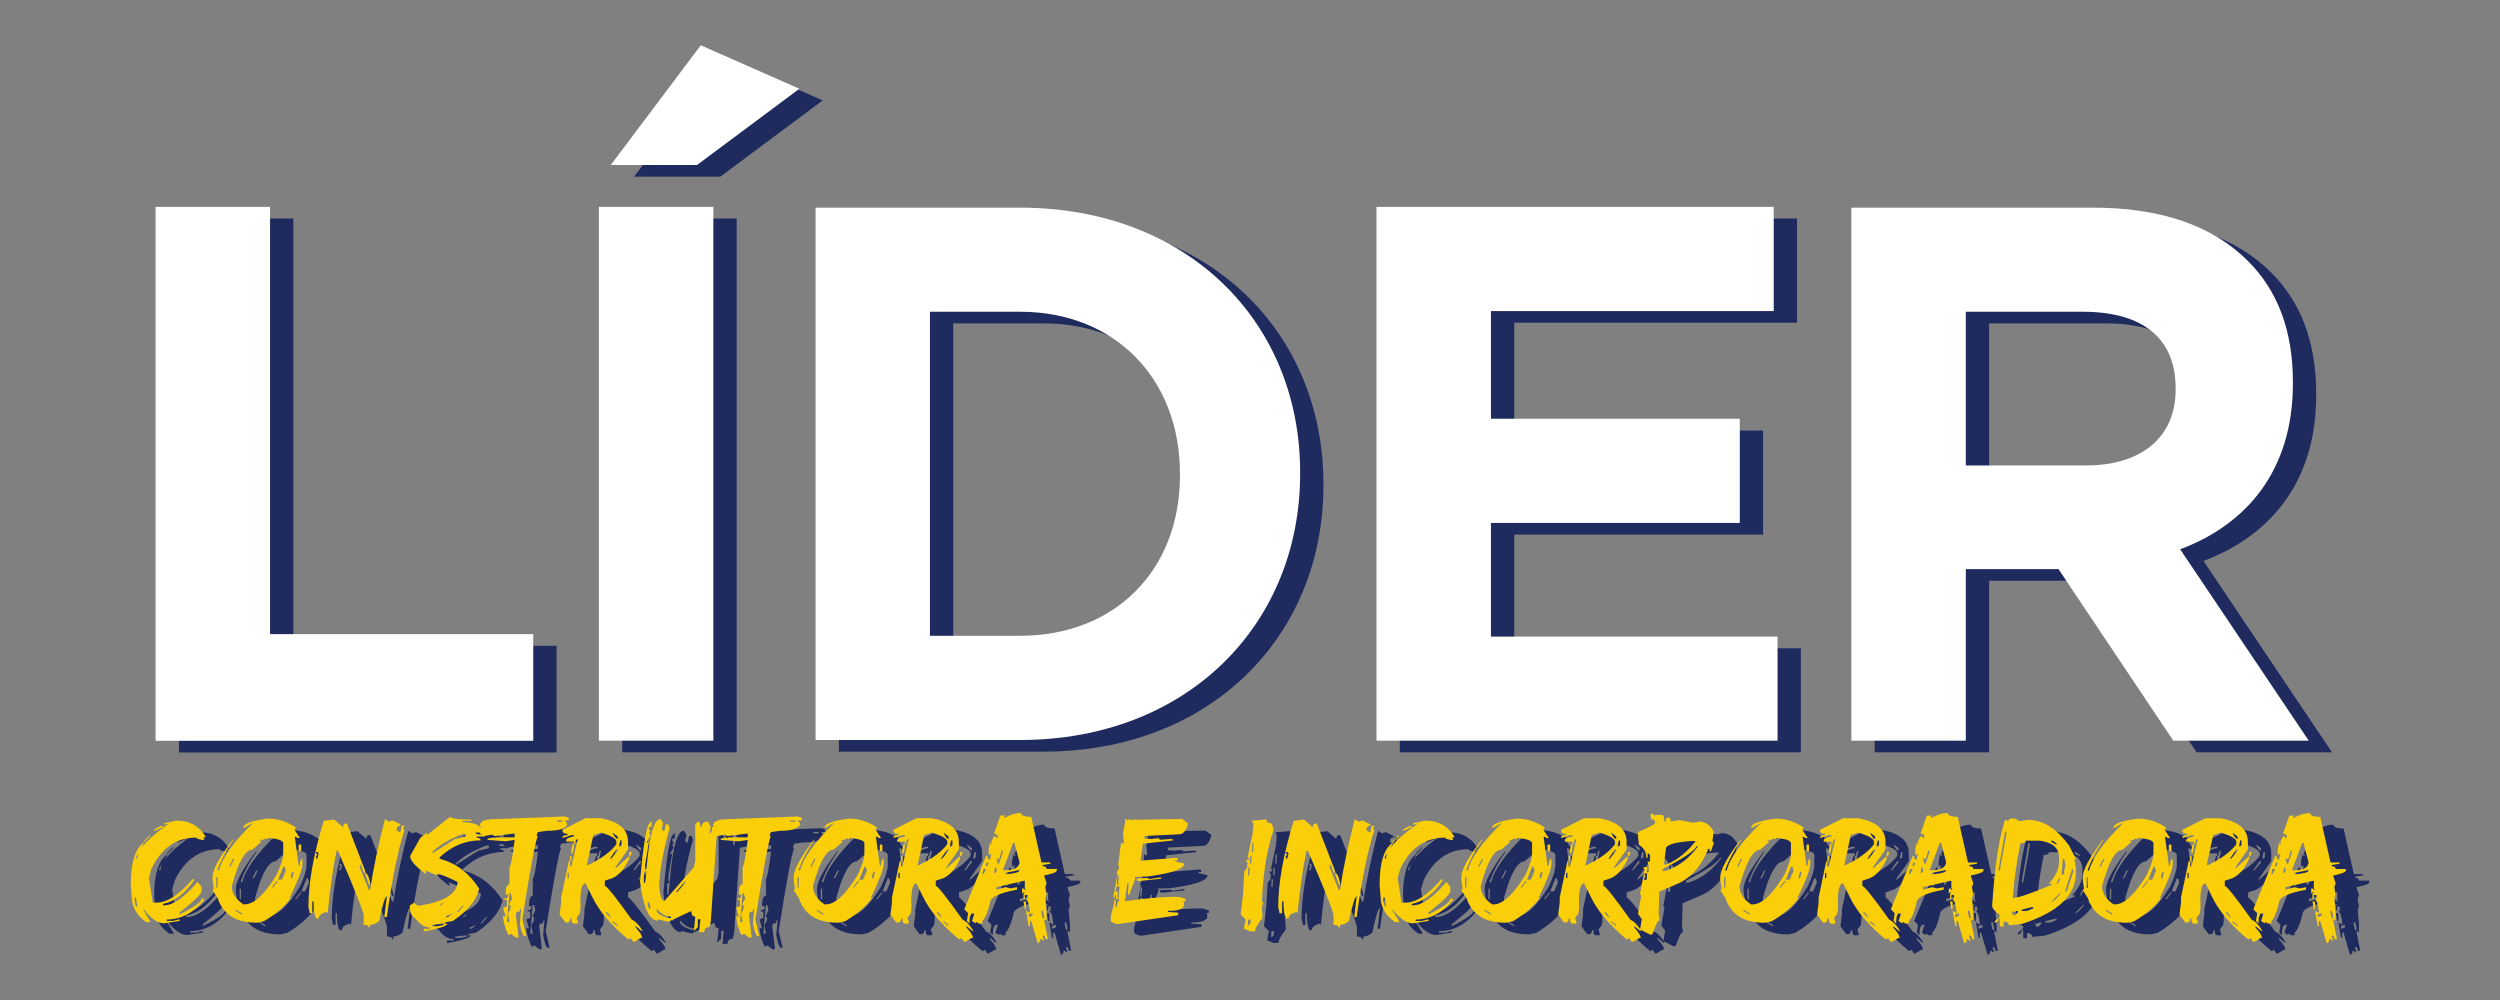 <?xml version="1.0" encoding="UTF-8"?>
<!DOCTYPE svg PUBLIC "-//W3C//DTD SVG 1.1//EN" "http://www.w3.org/Graphics/SVG/1.1/DTD/svg11.dtd">
<!-- Creator: CorelDRAW 2020 (64 Bit Versão de avaliação) -->
<svg xmlns="http://www.w3.org/2000/svg" xml:space="preserve" width="42.333mm" height="16.933mm" version="1.1" style="shape-rendering:geometricPrecision; text-rendering:geometricPrecision; image-rendering:optimizeQuality; fill-rule:evenodd; clip-rule:evenodd"
viewBox="0 0 4233.32 1693.32"
 xmlns:xlink="http://www.w3.org/1999/xlink"
 xmlns:xodm="http://www.corel.com/coreldraw/odm/2003">
 <rect x="0" y="0" width="4233.32" height="1693.32" fill="#808080" stroke="none"/>
 <defs>
  <style type="text/css">
   <![CDATA[
    .fil0 {fill:#1F2B5F}
    .fil2 {fill:#FACF09}
    .fil1 {fill:white}
   ]]>
  </style>
 </defs>
 <g id="Camada_x0020_1">
  <g id="_2205765861648">
   <path class="fil0" d="M302.95 1274.18l639.51 0 0 -180.6 -445.68 0 0 -723.59 -193.83 0 0 904.19zm770.77 -975.05l0 0 146.06 0 173.3 -129.09 -166.98 -73.62 -152.38 202.71zm-20.13 974.85l0 0 193.82 0 0 -903.99 -193.82 0 0 903.99zm713.33 -726.35l0 0c160.27,0 270.6,113.1 270.6,274.35l0 2.57c0,161.26 -110.33,271.79 -270.6,271.79l-152.78 0 0 -548.71 152.78 0zm-346.4 725.17l0 0 346.4 0c282.05,0 474.09,-194.62 474.09,-450.82l0 -2.56c0,-256.2 -192.04,-448.05 -474.09,-448.05l-346.4 0 0 901.43zm949.78 1.18l0 0 679.18 0 0 -176.26 -485.35 0 0 -192.44 421.4 0 0 -176.26 -421.4 0 0 -182.57 478.84 0 0 -176.46 -672.67 0 0 903.99zm997.95 -466.01l0 0 0 -260.34 198.37 0c98.49,0 156.92,42.83 156.92,129.48l0 2.57c0,77.77 -54.48,128.29 -152.98,128.29l-202.31 0zm-193.82 466.01l0 0 193.82 0 0 -290.54 156.92 0 194.42 290.54 229.35 0 -217.71 -324.09c113.3,-42.44 190.87,-134.22 190.87,-280.48l0 -2.56c0,-86.85 -25.46,-154.75 -76.38,-205.48 -59.82,-59.6 -146.86,-90 -262.13,-90l-409.16 0 0 902.61z"/>
   <path class="fil0" d="M300.19 1426.95l15.19 -6.51 0 -2.17 -2.17 0c-8.68,2.76 -13.02,5.92 -13.02,8.68zm-17.37 17.77l0 0 0 2.17 10.86 -11.06 0 -2.17 -10.86 11.06zm-13.23 94.74l0 0 2.18 13.22 0 2.17 -2.18 0 -2.17 -8.88 0 -6.51 2.17 0zm13.23 -90.4l0 0 0 -2.17c-14.61,10.26 -21.91,33.75 -21.91,70.46l2.17 28.62c2.56,14.21 10.46,25.86 23.88,35.14l6.72 0 0 -1.98 -10.86 -17.76 0 -2.17c12.04,16.18 23.69,24.08 34.74,24.08l26.05 -4.15 0 -2.37 -2.17 0 -8.68 2.37 -10.86 0 0 -2.37c23.88,0 44.8,-10.86 63.16,-32.96l0 -2.17 -4.34 0c0,5.52 -12.43,14.21 -37.11,26.44l0 -4.53 2.37 0 2.17 -2.17c21.71,-17.18 32.57,-28.23 32.57,-32.96l0 -6.72 -6.52 -8.88c-22.69,26.65 -41.44,39.87 -56.64,39.87l-2.18 0 0 -2.37c19.35,-3.75 36.72,-16.97 52.31,-39.47l0 -2.37 -2.17 0c-22.5,26.45 -43.03,39.67 -60.99,39.67l-6.51 0 -6.52 -41.84 4.35 -15.4c16.77,-35.13 42.23,-52.9 76.18,-52.9 0,1.98 4.35,3.36 13.03,4.35l0 -2.18 -2.17 -2.17 4.34 0 0 -2.17c-10.85,-17.56 -26.84,-26.45 -47.96,-26.45l-2.17 0 -19.54 4.34 0 2.18 2.17 0 6.51 -2.18c-24.67,17.57 -41.05,32.38 -48.95,44.42l-2.17 3.75c-2.17,4.14 -3.35,7.89 -3.35,11.44l-2.18 0 0 -2.36 5.53 -9.08 2.17 -3.75 5.53 -9.08zm262.32 11.84l0 0 4.54 0 0 -11.05 -4.54 0 0 11.05zm-95.73 105.8l0 0 0 2.17 -10.86 -6.72 0 -2.17 10.86 6.72zm60.99 -55.27l0 0 -8.69 11.05 -2.17 0 8.69 -11.05 2.17 0zm-102.44 -6.51l0 0 0 17.56 -2.18 0 0 -17.56 2.18 0zm128.49 -8.89l0 0 0 2.37 -2.17 8.69 -2.17 0 0 -4.34 2.17 -6.72 2.17 0zm-15.2 -8.68l0 0 2.17 6.51 -6.51 15.4 -6.51 0 8.68 -21.91 2.17 0zm-84.87 -13.23l0 0 -6.52 13.23 -2.36 0 6.51 -13.23 2.37 0zm54.28 -35.32l0 0 0 2.17 2.37 0 2.17 -2.17 2.17 0c14.41,1.77 21.71,4.73 21.71,8.88l0 17.56c0,7.5 -3.75,19.15 -10.85,35.13 -20.53,33.96 -38.69,50.73 -54.48,50.73l-2.17 0c-13.03,-8.68 -19.55,-18.95 -19.55,-30.79 11.06,-41.06 22.7,-61.78 34.74,-61.78l15.21 -13.22 -2.17 -2.17 0 -2.17 2.17 2.17 8.68 -4.34zm-39.08 -17.57l0 0 2.17 0 15.2 -8.89c-33.95,32.97 -53.49,60.01 -58.82,81.52l-2.17 0 0 -2.17c6.71,-17.76 15.39,-33.95 26.05,-48.55l0 -2.17c-23.09,30.39 -34.74,51.91 -34.74,63.95l0 4.34 2.17 15.39 -2.17 2.37 8.69 13.22c9.07,27.83 30.79,41.85 65.33,41.85l2.17 0 10.86 -2.37c20.32,-12.04 35.53,-25.26 45.79,-39.48l-2.17 0c14.4,-30 21.71,-49.14 21.71,-57.43l0 -8.69c-2.76,0 -4.34,3.56 -4.34,11.06l-2.17 0 -6.52 -48.56 2.17 0 2.18 2.18 4.34 0 -8.69 -13.23 0 -2.17 2.17 -2.17c-14.8,-10.27 -30.79,-15.4 -47.76,-15.4 -27.64,3.55 -41.45,8.68 -41.45,15.4zm214.55 94.14l0 0c-1.97,-11.64 -4.93,-17.56 -8.68,-17.56l6.51 19.74 2.17 0 0 -2.18zm-89.22 -52.89l0 0 2.17 2.37 -2.17 8.68 -2.17 0 0 -4.34 2.17 -2.37 -2.17 -1.97 0 -2.37 2.17 0zm78.37 35.33l0 0 2.17 0 0 -4.35 -30.4 -79.34 -2.17 0c-2.96,0 -4.34,2.17 -4.34,6.51l-15.4 -13.22 -17.37 2.17c-17.37,57.05 -26.05,105.6 -26.05,145.47l2.17 11.05 4.34 0 0 -19.93 2.17 0c0,13.62 1.38,23.29 4.34,28.81l4.34 0c0,-4.93 4.34,-8.48 13.03,-11.05l2.17 2.17c4.35,-44.21 9.48,-79.54 15.2,-105.79l2.37 0c28.82,66.71 43.43,103.62 43.43,110.14l0 15.39c5.92,0 8.68,1.58 8.68,4.54l2.17 0 0 -4.54c4.94,0 9.87,-2.17 15.4,-6.51 5.72,-28.03 10.06,-41.85 13.02,-41.85l-4.34 35.14 4.34 0c8.69,-63.36 18.56,-112.12 29.41,-146.07l0 -2.17 -2.17 -2.17 2.17 -2.17 0 -2.17 -4.34 0 -2.17 10.85 -2.17 0 -2.17 -2.17 -2.17 0c0,-5.72 2.17,-8.68 6.51,-8.68l0 -2.37 -13.03 -6.51 -6.51 2.17 -6.52 -4.34c-11.05,41.64 -19.34,81.51 -25.26,119.61l-2.17 0 -15.2 -37.5 0 -4.34 2.17 0 4.35 13.22zm132.83 86.06l0 0 2.37 0 0 2.17 -11.06 2.17 -8.68 0 0 -2.17 17.37 -2.17zm18.75 -17.57l0 0 -9.08 6.51 -2.37 0 0 -2.17 11.45 -4.34zm18.16 -13.23l0 0 -9.47 10.86 -1.98 0 9.28 -10.86 2.17 0zm-36.91 -4.53l0 0 2.37 0 -4.74 4.53 -2.17 0 4.54 -4.53zm35.33 -116.65l0 0 4.34 0 -0.19 4.34 -17.77 4.34 -38.49 24.28 0.2 -2.17c11.65,-11.85 28.82,-22.11 51.91,-30.79zm31.98 1.38l0 0 -10.27 -1.38 0.2 -2.38 7.11 0 -0.4 1.59 3.36 2.17zm4.93 1.97l0 0 11.25 -1.97 2.37 0 2.17 2.17 34.74 -4.34 0 6.51 -32.57 0 -2.17 2.17 0 -2.17 -11.05 2.17 0 2.17 30.59 2.37 15.2 -2.37c-3.35,28.82 -6.32,44.21 -8.68,46.38l0 28.63c-4.35,0 -6.52,5.92 -6.52,17.56l4.34 0 0 2.37c0,2.76 -2.17,4.35 -6.51,4.35l0 2.17 4.34 0 0 11.05 -6.51 2.17 4.34 15.39 -2.17 0 -2.17 -2.17c0,9.28 2.96,20.34 8.68,32.96l2.18 0 2.17 -2.17 8.88 6.72 4.14 0 0 -2.38 -4.14 -35.13 0 -2.17c0,-2.96 1.97,-4.53 6.51,-4.53l0 -4.35 1.98 0 0 2.17 -1.98 22.11c2.37,14.6 5.33,21.9 8.49,21.9l2.37 0 -6.51 -28.61c13.02,-83.49 21.71,-130.47 26.05,-140.93l-2.17 0 2.17 -6.72 15.2 -2.17c20.13,0 31.78,-3.55 34.93,-11.05l-4.34 -6.51 6.51 0 0 -4.35 -6.51 -2.17 -117.64 4.35c-17.56,0 -26.25,3.55 -26.25,11.05l2.17 2.17 -0.2 1.58c-5.72,-6.32 -16.18,-9.67 -31.58,-9.67l0.2 -2.17 15.2 0 0 -2.17c-20.53,0 -32.77,-1.58 -36.52,-4.54l-39.08 30.99 0.4 -4.55 -11.45 8.89 -16.97 30.79c-0.6,7.1 8.28,17.37 26.44,30.99l0.2 -4.54 -2.17 -2.18 21.51 8.89 0 -2.17c5.53,0 16.98,4.34 34.15,13.02 -1.38,20.14 -22.5,33.36 -63.36,39.87l-4.34 0 -6.32 -4.53 -6.9 4.53c0,0.79 0,1.78 0,2.57 0,9.68 3.15,15.99 9.67,19.34 7.5,10.27 15.99,15.4 25.26,15.4l-0.39 2.17 -10.86 0 -0.19 4.54c26.44,-4.93 39.87,-9.28 40.06,-13.22l-4.34 0 0 -2.17 13.42 -2.37c24.28,-16.18 39.08,-33.75 44.41,-52.7l0.2 -2.37c-16.38,-26.06 -38.69,-42.83 -66.91,-50.53l0.2 -2.37c20.32,-18.95 43.42,-28.62 69.27,-28.62 0.21,-2.96 -1.97,-4.34 -6.11,-4.34l0 -2.17 13.02 0 0.2 -0.99zm44.02 97.11l0 0 2.17 8.89 -4.34 8.68 0 2.37 2.17 2.17 0 2.17 -2.17 2.17 2.17 0 -4.35 6.71 0 4.34 2.18 11.06 -4.35 0 4.35 -48.56 2.17 0zm87.04 -123.36l0 0 0 2.17 -8.48 0 0 -2.17 8.48 0zm13.43 60.2l0 0 0 8.69 2.17 0 0 -8.69 -2.17 0zm100.26 -6.71l0 0 0 6.71 2.17 0 2.18 -6.71 -4.35 0zm-93.75 -6.51l0 0 0 -6.72 -2.17 0 -2.17 8.89 0 6.71 2.17 0 2.17 -8.88zm74.01 129.87l0 0 0 2.18 -8.68 -6.52 0 -2.17 8.68 6.51zm-10.85 -10.86l0 0 -8.69 -8.88 0 -2.17c2.97,0.59 5.93,4.35 8.69,11.05zm-71.85 -77.17l0 0 0 8.88 -2.17 0 0 -8.88 2.17 0zm82.7 -39.67l0 0 0 2.17 -10.85 13.22 -2.17 0 10.85 -15.39 2.17 0zm6.52 -15.4l0 0 0 8.68 -1.98 2.17 -2.36 0 2.36 -10.85 1.98 0zm-6.52 -6.71l0 0 0 4.54c-2.76,-0.79 -5.72,-4.34 -8.68,-11.06l8.68 6.52zm-41.25 -2.17l0 0 13.03 -4.35c17.37,5.34 26.05,10.47 26.05,15.4l0 4.34c-9.08,12.44 -25.06,24.28 -47.76,35.34l-2.17 0 10.85 -50.73zm-32.76 11.05l0 0 0 4.34 2.17 0c0,-5.72 1.58,-8.68 4.34,-8.68l-10.85 46.19 -2.17 0 0 -8.88 -2.18 0 -13.03 61.77 0 8.89 -2.56 19.93 9.67 13.03c5.33,1.38 8.1,-0.79 8.1,-6.52l2.17 0c0,5.73 1.57,8.69 4.34,8.69l6.51 0 0 -4.34c-2.76,-3.56 -1.97,-7.11 2.17,-10.66 2.37,-3.16 3.16,-12.04 2.17,-26.84 0.79,-17.57 3.56,-26.46 8.69,-26.46l11.05 22.11c11.45,24.48 31.78,48.56 60.99,72.64l2.17 0 2.17 -2.17 4.35 6.51 2.17 0 10.85 -6.51 2.17 0c0,-3.95 -3.75,-9.87 -10.85,-17.57l0 -2.36 10.85 8.87 0 -2.17c-5.72,-9.47 -11.64,-15.19 -17.36,-17.56 -27.44,-38.3 -42.64,-57.24 -45.8,-57.24l0 -8.89 13.03 -4.34c11.45,-5.32 20.92,-16.38 28.42,-33.16l0 -4.34 -21.91 19.74 -2.17 0 21.91 -30.79 0 -13.23c0,-20.72 -15.39,-33.95 -45.79,-39.67l-26.25 0 -39.09 19.74c0,4.53 2.96,6.71 8.69,6.71l0 2.17c-5.73,0 -8.69,1.38 -8.69,4.34l2.18 0 13.03 -4.34 4.34 0 0 2.17c-8.69,1.58 -13.03,3.75 -13.03,6.71l0 2.17 13.03 0zm164.22 126.92l0 0 0 2.37 -4.55 0c-13.02,-3.75 -19.53,-8.3 -19.53,-13.23l0 -2.37c7.7,8.89 15.59,13.23 24.08,13.23zm-37.11 -24.08l0 0 2.17 6.51 0 4.34 -2.17 0 -2.17 -6.51 0 -4.34 2.17 0zm63.16 -35.33l0 0 -15.2 17.56 -2.17 0 15.2 -17.56 2.17 0zm-67.51 -17.57l0 0 -2.17 19.74 -2.17 0 0 -17.57 2.17 -2.17 2.17 0zm0 -2.37l0 0 -2.17 0 0 -8.68 6.52 -39.68 -2.17 2.17 -2.18 0 6.52 -11.05 -2.17 -6.52 2.17 0 0 -2.17 -2.17 -2.36 0 -4.34 4.34 0 0 -8.89 -2.17 0 0 2.37c-5.72,0 -11.65,32.96 -17.37,99.09 5.33,44.21 15.4,66.12 30.4,66.12l0 -2.17 17.36 4.34 37.12 -17.56 2.17 0c0,5.91 2.17,8.68 6.51,8.68l-2.17 22.1 0 2.18 6.51 -6.52 0 -13.22 4.34 0 -1.97 21.91 8.49 0c0,-5.73 2.96,-8.69 8.88,-8.69l2.17 -8.88 9.87 -145.47 0.39 0.2 13.03 -2.17 2.17 0 2.37 2.17 34.74 -4.34 0 6.51 -32.57 0 -2.17 2.17 0 -2.17 -11.05 2.17 0 2.17 30.59 2.37 15.2 -2.37c-3.55,28.82 -6.51,44.21 -8.68,46.38l0 28.63c-4.34,0 -6.52,5.92 -6.52,17.56l4.35 0 0 2.37c0,2.76 -2.17,4.35 -6.52,4.35l0 2.17 4.35 0 0 11.05 -6.52 2.17 4.34 15.39 -2.17 0 -2.17 -2.17c0,9.28 2.76,20.34 8.69,32.96l2.17 0 2.17 -2.17 8.68 6.72 4.34 0 0 -2.38 -4.34 -35.13 0 -2.17c0,-2.96 2.17,-4.53 6.51,-4.53l0 -4.35 2.17 0 0 2.17 -2.17 22.11c2.57,14.6 5.53,21.9 8.69,21.9l2.17 0 -6.51 -28.61c13.03,-83.49 21.71,-130.47 26.25,-140.93l-2.17 0 2.17 -6.72 15.2 -2.17c19.93,0 31.58,-3.55 34.73,-11.05l-4.34 -6.51 6.72 0 0 -4.35 -6.72 -2.17 -117.44 4.35c-17.57,0 -26.25,3.55 -26.25,11.05l2.17 2.17 -3.75 -0.19c0,7.49 -1.58,11.05 -4.34,11.05l2.17 -11.05 -4.54 -8.89c-7.11,0 -10.86,3.16 -10.86,8.89l-2.17 0c0,-5.73 -1.38,-8.89 -4.34,-8.89l-4.34 4.54 0 61.78 -2.17 10.86 -50.14 57.24c-4.34,0 -7.3,-7.9 -8.68,-24.08 0,-23.89 5.72,-56.85 17.57,-99.28l-2.38 -6.52 -4.14 0 -2.37 11.05 -2.17 0 -2.17 -2.36 2.17 -10.86 -4.34 -6.71c-11.25,0 -19.34,28.62 -23.89,85.86zm165.02 39.87l0 0 2.17 8.89 -4.34 8.68 0 2.37 2.17 2.17 0 2.17 -2.17 2.17 2.17 0 -4.34 6.71 0 4.34 2.17 11.06 -4.34 0 4.34 -48.56 2.17 0zm87.04 -123.36l0 0 0 2.17 -8.68 0 0 -2.17 8.68 0zm143.1 51.91l0 0 4.54 0 0 -11.05 -4.54 0 0 11.05zm-95.73 105.8l0 0 0 2.17 -10.85 -6.72 0 -2.17 10.85 6.72zm60.99 -55.27l0 0 -8.69 11.05 -2.17 0 8.69 -11.05 2.17 0zm-102.44 -6.51l0 0 0 17.56 -2.17 0 0 -17.56 2.17 0zm128.49 -8.89l0 0 0 2.37 -2.17 8.69 -2.17 0 0 -4.34 2.17 -6.72 2.17 0zm-15.19 -8.68l0 0 2.17 6.51 -6.51 15.4 -6.52 0 8.69 -21.91 2.17 0zm-84.87 -13.23l0 0 -6.52 13.23 -2.37 0 6.51 -13.23 2.38 0zm54.27 -35.32l0 0 0 2.17 2.37 0 2.17 -2.17 1.98 0c14.61,1.77 21.91,4.73 21.91,8.88l0 17.56c0,7.5 -3.75,19.15 -10.86,35.13 -20.53,33.96 -38.69,50.73 -54.48,50.73l-2.17 0c-13.02,-8.68 -19.54,-18.95 -19.54,-30.79 11.06,-41.06 22.7,-61.78 34.74,-61.78l15.2 -13.22 -2.17 -2.17 0 -2.17 2.17 2.17 8.68 -4.34zm-39.08 -17.57l0 0 2.17 0 15.2 -8.89c-33.94,32.97 -53.49,60.01 -58.81,81.52l-2.18 0 0 -2.17c6.71,-17.76 15.4,-33.95 26.05,-48.55l0 -2.17c-23.09,30.39 -34.73,51.91 -34.73,63.95l0 4.34 2.17 15.39 -2.17 2.37 8.68 13.22c9.08,27.83 30.79,41.85 65.34,41.85l2.17 0 10.85 -2.37c20.33,-12.04 35.53,-25.26 45.79,-39.48l-2.17 0c14.41,-30 21.72,-49.14 21.72,-57.43l0 -8.69c-2.77,0 -4.35,3.56 -4.35,11.06l-2.17 0 -6.52 -48.56 2.18 0 2.17 2.18 4.34 0 -8.69 -13.23 0 -2.17 2.18 -2.17c-14.8,-10.27 -30.79,-15.4 -47.77,-15.4 -27.63,3.55 -41.45,8.68 -41.45,15.4zm129.48 47.96l0 0 0 8.69 2.17 0 0 -8.69 -2.17 0zm100.08 -6.71l0 0 0 6.71 2.17 0 2.17 -6.71 -4.34 0zm-93.56 -6.51l0 0 0 -6.72 -2.18 0 -2.17 8.89 0 6.71 2.17 0 2.18 -8.88zm74.01 129.87l0 0 0 2.18 -8.68 -6.52 0 -2.17 8.68 6.51zm-10.85 -10.86l0 0 -8.69 -8.88 0 -2.17c2.96,0.59 5.73,4.35 8.69,11.05zm-71.85 -77.17l0 0 0 8.88 -2.17 0 0 -8.88 2.17 0zm82.7 -39.67l0 0 0 2.17 -10.85 13.22 -2.17 0 10.85 -15.39 2.17 0zm6.52 -15.4l0 0 0 8.68 -2.17 2.17 -2.17 0 2.17 -10.85 2.17 0zm-6.52 -6.71l0 0 0 4.54c-2.96,-0.79 -5.72,-4.34 -8.68,-11.06l8.68 6.52zm-41.45 -2.17l0 0 13.03 -4.35c17.57,5.34 26.25,10.47 26.25,15.4l0 4.34c-9.07,12.44 -25.06,24.28 -47.96,35.34l-2.17 0 10.85 -50.73zm-32.56 11.05l0 0 0 4.34 2.17 0c0,-5.72 1.38,-8.68 4.34,-8.68l-10.86 46.19 -2.17 0 0 -8.88 -2.17 0 -13.22 61.77 0 8.89 -2.57 19.93 9.67 13.03c5.53,1.38 8.29,-0.79 8.29,-6.52l2.17 0c0,5.73 1.39,8.69 4.35,8.69l6.51 0 0 -4.34c-2.96,-3.56 -2.17,-7.11 2.17,-10.66 2.37,-3.16 2.96,-12.04 2.18,-26.84 0.58,-17.57 3.55,-26.46 8.68,-26.46l10.85 22.11c11.65,24.48 31.98,48.56 60.99,72.64l2.18 0 2.17 -2.17 4.53 6.51 1.98 0 11.05 -6.51 1.98 0c0,-3.95 -3.55,-9.87 -10.86,-17.57l0 -2.36 10.86 8.87 0 -2.17c-5.73,-9.47 -11.45,-15.19 -17.37,-17.56 -27.24,-38.3 -42.44,-57.24 -45.6,-57.24l0 -8.89 13.03 -4.34c11.45,-5.32 20.92,-16.38 28.23,-33.16l0 -4.34 -21.72 19.74 -2.17 0 21.71 -30.79 0 -13.23c0,-20.72 -15.19,-33.95 -45.79,-39.67l-26.05 0 -39.08 19.74c0,4.53 2.76,6.71 8.68,6.71l0 2.17c-5.92,0 -8.68,1.38 -8.68,4.34l2.17 0 13.02 -4.34 4.35 0 0 2.17c-8.69,1.58 -13.03,3.75 -13.03,6.71l0 2.17 13.03 0zm203.1 114.48l0 0 1.98 0 0 -13.22 -4.15 0 2.17 13.22zm13.03 6.51l0 0 0 4.55 -6.52 2.17 0 -4.55 6.52 -2.17zm17.37 -4.34l0 0 2.17 8.89 0 4.34 -2.17 0 -2.17 -8.89 0 -4.34 2.17 0zm-41.45 -68.29l0 0 2.17 0c0,2.96 -6.52,5.13 -19.54,6.51l-4.34 0 0 -2.17 21.71 -4.34zm-54.28 -2.17l0 0 -4.34 8.68 -2.37 0 2.37 -8.68 4.34 0zm17.37 -2.37l0 0 0 6.71 -2.17 2.17 -2.17 0 2.17 -8.88 2.17 0zm-13.23 -8.68l0 0 -1.97 6.51 -2.17 0 0 -4.34 2.17 -2.17 1.97 0zm24.08 -19.74l0 0 0 1.97 -6.51 19.94 -2.17 0 -2.17 -8.89 2.17 0 2.17 2.17 4.34 -15.19 2.17 0zm19.54 -13.42l0 0 8.69 33.16c-1.38,8.88 -9.48,13.22 -23.88,13.22l-4.35 0 17.37 -46.38 2.17 0zm-17.36 -41.85l0 0 0 -2.17 2.17 -2.17 -8.69 0 -10.85 30.79c4.34,0 6.51,1.58 6.51,4.54l0 2.17 -2.17 0 -2.17 -2.17 -2.17 0 -4.35 8.69 0 2.17 2.17 2.36 -2.17 0 -2.17 -2.36 -2.37 11.05 0 8.88 2.37 0 2.17 -2.17 -2.17 10.85c-2.96,0 -4.34,-2.17 -4.34,-6.51l-2.17 0 -37.11 90.4 6.51 6.51 -2.17 13.23 4.34 4.54c0,-11.84 2.18,-17.77 6.52,-17.77l2.17 0 -4.34 13.23 6.51 4.54 0 -2.37 2.18 0 2.17 2.37 6.51 0 0 -4.54c4.93,-4.34 9.28,-14.61 13.22,-30.79 0,-9.08 15.2,-16.58 45.6,-22.11l0 -4.34 -10.86 2.17 -8.68 -2.17 -15.2 4.34 0 -4.34 47.96 -11.05 0 13.22 1.98 2.17 -1.98 0 -2.17 -2.17 -2.37 0 0 8.88 2.37 -2.17 2.17 0 -2.17 2.17 0 8.69 2.17 0 0 -6.52 4.34 0 0 6.52 -2.36 2.37c3.35,0 5.32,6.51 6.7,19.73l0 2.17 -6.7 -4.34 4.53 26.46 2.17 0 0 -8.89 2.17 0 10.86 37.5c2.77,0 4.35,-2.17 4.35,-6.71l2.17 0 2.17 2.37 2.17 0 -2.17 -6.71 0 -2.17c2.96,0 4.34,2.17 4.34,6.51l4.34 0 -6.51 -32.96 2.17 0 2.17 2.17 0 -13.23 -2.17 -26.44 2.17 -2.17 -2.17 0 2.17 -2.18 -2.17 -13.22 2.17 -6.52 -4.34 -13.22c14.61,-2.76 21.91,-5.52 21.91,-8.88l0 -2.17 -17.57 0c0,-2.96 -2.17,-4.54 -6.51,-4.54l0 -2.17 13.02 -2.17 0 -2.17 -15.19 0 -17.38 -77.18c-10.85,0 -16.57,-2.17 -17.56,-6.51 -8.69,0 -18.16,2.96 -28.22,8.68zm243.95 103.43l0 0 0.21 -2.17 -19.74 0.98 -0.2 1.98 1.97 2.56 39.48 -4.14 0.39 -2.17 -2.17 0 -19.94 2.96zm-49.74 -5.53l0 0 -1.18 15.39 -2.17 -0.19 0.99 -15.39 2.36 0.19zm30.21 -95.13l0 0 -6.52 -0.6 -2.37 2.17 -1.97 -2.17 -2.17 -0.39 -2.37 2.17 -1.98 -2.37 -2.17 -0.2 -0.39 6.52 -3.36 19.74 1.39 11.25 -0.4 4.34 -2.17 -0.2 -1.97 -2.37 -4.74 37.31 -0.2 2.17 2.18 2.37 -5.14 10.65 2.18 0.2 -6.91 37.11 -0.2 4.34 2.17 0.2 0.39 -4.34 1.98 0 -0.4 6.51 2.37 0.2 0.79 -13.23 -2.17 0 -2.37 1.98 2.96 -10.86 4.35 0.4 -1.59 21.91 1.98 2.56c-2.57,-0.39 -4.34,3.16 -5.13,10.46l-2.17 -0.19 0.78 -11.06 -4.34 0 1.98 2.17 -5.93 23.89 -0.39 6.71 0 0.39c0,2.96 3.55,5.33 10.46,6.71l2.17 0.2 101.45 -15 0.4 -4.35 -17.57 -1.18 0.2 -2.17c13.42,0.79 22.31,-1.58 26.65,-7.1l0.39 -6.52 -1.97 -2.37 4.34 0.2 0.2 -4.34 -10.66 -3.16c-17.96,-0.99 -48.56,1.38 -91.98,7.11l4.15 -30.6 2.17 0.2 -1.38 19.74 2.17 0 10.66 -27.83 -2.18 -2.37 21.92 -0.79c38.48,-4.94 59.4,-11.65 62.56,-19.94l0.2 -2.17 -15 -3.36 0 -2.17 4.34 0.4 0.2 -2.17 -1.98 -2.37 -59.21 4.74 -2.17 0 3.95 -28.62 50.53 -5.33 0.19 -2.17 -4.34 -0.4 -15.4 1.18 -2.17 0 -1.97 -2.56 -13.22 1.38 -10.86 -0.79 0.39 -4.34 56.85 -2.76c7.89,0.59 13.62,-5.72 16.58,-18.76l-10.46 -7.3 -76.58 1.39zm193.03 168.95l0 0 -0.4 6.71 -4.53 4.34 0.58 -11.05 4.35 0zm-1.78 -88.03l0 0 -0.59 13.22 -2.17 0 0.59 -13.22 2.17 0zm3.36 -19.74l0 0 -0.79 13.03 -2.17 0 0.79 -13.03 2.17 0zm3.35 -22.1l0 0 -0.79 15.39 -2.17 0 0.79 -15.39 2.17 0zm-2.37 -37.51l0 0 0 2.17 1.98 2.17 -0.6 13.23 -2.36 2.17 2.17 0 -8.89 41.85 2.17 2.36 -0.19 2.17 -4.34 0 -0.2 2.18 2.17 2.17 -0.59 8.88 -4.74 6.51 -2.17 39.68 -3.94 33.15 8.28 8.69 -2.96 15.4 10.46 4.54 8.69 0c0.19,-5.33 4.34,-12.64 12.04,-22.11l0.4 -4.34 -1.39 -15.4 2.37 -2.17 -2.17 0 2.37 -2.37 0 -2.17 -2.17 -2.17 0.78 -13.22c2.38,-40.86 8.69,-76.78 19.15,-107.97l-2.17 0 2.37 -2.17 -3.95 -8.89c-5.92,0 -8.68,-2.17 -8.29,-6.51l-24.28 2.17zm148.63 105.99l0 0c-1.97,-11.64 -4.94,-17.56 -8.68,-17.56l6.51 19.74 2.17 0 0 -2.18zm-89.21 -52.89l0 0 2.17 2.37 -2.17 8.68 -2.17 0 0 -4.34 2.17 -2.37 -2.17 -1.97 0 -2.37 2.17 0zm78.35 35.33l0 0 2.18 0 0 -4.35 -30.4 -79.34 -2.37 0c-2.76,0 -4.34,2.17 -4.34,6.51l-15.2 -13.22 -17.37 2.17c-17.57,57.05 -26.25,105.6 -26.25,145.47l2.17 11.05 4.34 0 0 -19.93 2.37 0c0,13.62 1.38,23.29 4.35,28.81l4.34 0c0,-4.93 4.34,-8.48 13.02,-11.05l2.17 2.17c4.34,-44.21 9.48,-79.54 15.2,-105.79l2.18 0c29.01,66.71 43.61,103.62 43.61,110.14l0 15.39c5.73,0 8.69,1.58 8.69,4.54l2.17 0 0 -4.54c4.74,0 9.87,-2.17 15.2,-6.51 5.92,-28.03 10.26,-41.85 13.03,-41.85l-4.15 35.14 4.15 0c8.68,-63.36 18.55,-112.12 29.6,-146.07l0 -2.17 -2.17 -2.17 2.17 -2.17 0 -2.17 -4.34 0 -2.17 10.85 -2.17 0 -2.18 -2.17 -2.17 0c0,-5.72 1.98,-8.68 6.52,-8.68l0 -2.37 -13.22 -6.51 -6.52 2.17 -6.51 -4.34c-10.86,41.64 -19.35,81.51 -25.07,119.61l-2.17 0 -15.2 -37.5 0 -4.34 2.17 0 4.34 13.22zm117.25 -70.86l0 0 15.19 -6.51 0 -2.17 -2.17 0c-8.68,2.76 -13.02,5.92 -13.02,8.68zm-17.37 17.77l0 0 0 2.17 10.86 -11.06 0 -2.17 -10.86 11.06zm-13.03 94.74l0 0 1.98 13.22 0 2.17 -1.98 0 -2.37 -8.88 0 -6.51 2.37 0zm13.03 -90.4l0 0 0 -2.17c-14.61,10.26 -21.91,33.75 -21.91,70.46l2.37 28.62c2.36,14.21 10.26,25.86 23.88,35.14l6.52 0 0 -1.98 -10.86 -17.76 0 -2.17c12.04,16.18 23.68,24.08 34.73,24.08l26.26 -4.15 0 -2.37 -2.17 0 -8.69 2.37 -11.05 0 0 -2.37c23.88,0 45,-10.86 63.16,-32.96l0 -2.17 -4.34 0c0,5.52 -12.24,14.21 -36.91,26.44l0 -4.53 2.17 0 2.17 -2.17c21.71,-17.18 32.57,-28.23 32.57,-32.96l0 -6.72 -6.52 -8.88c-22.5,26.65 -41.44,39.87 -56.65,39.87l-2.17 0 0 -2.37c19.35,-3.75 36.91,-16.97 52.31,-39.47l0 -2.37 -2.17 0c-22.5,26.45 -42.83,39.67 -60.99,39.67l-6.51 0 -6.52 -41.84 4.35 -15.4c16.78,-35.13 42.23,-52.9 76.18,-52.9 0,1.98 4.35,3.36 13.03,4.35l0 -2.18 -1.97 -2.17 4.15 0 0 -2.17c-10.86,-17.56 -26.65,-26.45 -47.78,-26.45l-2.17 0 -19.74 4.34 0 2.18 2.18 0 6.71 -2.18c-24.87,17.57 -41.25,32.38 -49.15,44.42l-2.17 3.75c-2.17,4.14 -3.35,7.89 -3.35,11.44l-1.98 0 0 -2.36 5.33 -9.08 2.17 -3.75 5.53 -9.08zm262.32 11.84l0 0 4.54 0 0 -11.05 -4.54 0 0 11.05zm-95.73 105.8l0 0 0 2.17 -10.86 -6.72 0 -2.17 10.86 6.72zm60.99 -55.27l0 0 -8.69 11.05 -2.17 0 8.69 -11.05 2.17 0zm-102.44 -6.51l0 0 0 17.56 -2.17 0 0 -17.56 2.17 0zm128.69 -8.89l0 0 0 2.37 -2.37 8.69 -2.17 0 0 -4.34 2.17 -6.72 2.37 0zm-15.4 -8.68l0 0 2.17 6.51 -6.51 15.4 -6.51 0 8.68 -21.91 2.17 0zm-84.87 -13.23l0 0 -6.51 13.23 -2.18 0 6.52 -13.23 2.17 0zm54.47 -35.32l0 0 0 2.17 2.18 0 2.17 -2.17 2.17 0c14.41,1.77 21.71,4.73 21.71,8.88l0 17.56c0,7.5 -3.55,19.15 -10.85,35.13 -20.53,33.96 -38.69,50.73 -54.48,50.73l-2.17 0c-13.03,-8.68 -19.54,-18.95 -19.54,-30.79 11.25,-41.06 22.69,-61.78 34.94,-61.78l15 -13.22 -1.98 -2.17 0 -2.17 1.98 2.17 8.87 -4.34zm-39.27 -17.57l0 0 2.17 0 15.2 -8.89c-33.95,32.97 -53.49,60.01 -58.62,81.52l-2.37 0 0 -2.17c6.71,-17.76 15.59,-33.95 26.25,-48.55l0 -2.17c-23.29,30.39 -34.94,51.91 -34.94,63.95l0 4.34 2.18 15.39 -2.18 2.37 8.69 13.22c9.07,27.83 30.98,41.85 65.53,41.85l1.97 0 11.05 -2.37c20.14,-12.04 35.34,-25.26 45.6,-39.48l-1.97 0c14.4,-30 21.71,-49.14 21.71,-57.43l0 -8.69c-2.96,0 -4.35,3.56 -4.35,11.06l-2.36 0 -6.51 -48.56 2.36 0 2.17 2.18 4.34 0 -8.87 -13.23 0 -2.17 2.36 -2.17c-15,-10.27 -30.99,-15.4 -47.96,-15.4 -27.63,3.55 -41.45,8.68 -41.45,15.4zm129.48 47.96l0 0 0 8.69 2.17 0 0 -8.69 -2.17 0zm100.27 -6.71l0 0 0 6.71 2.17 0 2.17 -6.71 -4.34 0zm-93.76 -6.51l0 0 0 -6.72 -2.17 0 -2.17 8.89 0 6.71 2.17 0 2.17 -8.88zm74.02 129.87l0 0 0 2.18 -8.69 -6.52 0 -2.17 8.69 6.51zm-10.86 -10.86l0 0 -8.68 -8.88 0 -2.17c2.96,0.59 5.92,4.35 8.68,11.05zm-71.84 -77.17l0 0 0 8.88 -2.17 0 0 -8.88 2.17 0zm82.7 -39.67l0 0 0 2.17 -10.86 13.22 -2.17 0 10.86 -15.39 2.17 0zm6.51 -15.4l0 0 0 8.68 -2.17 2.17 -2.17 0 2.17 -10.85 2.17 0zm-6.51 -6.71l0 0 0 4.54c-2.76,-0.79 -5.72,-4.34 -8.69,-11.06l8.69 6.52zm-41.45 -2.17l0 0 13.23 -4.35c17.36,5.34 26.05,10.47 26.05,15.4l0 4.34c-9.08,12.44 -25.07,24.28 -47.77,35.34l-2.37 0 10.86 -50.73zm-32.57 11.05l0 0 0 4.34 2.18 0c0,-5.72 1.57,-8.68 4.34,-8.68l-10.86 46.19 -2.17 0 0 -8.88 -2.17 0 -13.03 61.77 0 8.89 -2.57 19.93 9.48 13.03c5.52,1.38 8.29,-0.79 8.29,-6.52l2.17 0c0,5.73 1.38,8.69 4.34,8.69l6.52 0 0 -4.34c-2.77,-3.56 -2.17,-7.11 2.17,-10.66 2.37,-3.16 3.15,-12.04 2.17,-26.84 0.79,-17.57 3.55,-26.46 8.68,-26.46l11.06 22.11c11.45,24.48 31.77,48.56 60.99,72.64l2.17 0 2.17 -2.17 4.34 6.51 2.18 0 10.85 -6.51 2.17 0c0,-3.95 -3.75,-9.87 -10.85,-17.57l0 -2.36 10.85 8.87 0 -2.17 -0.59 -0.98 -0.39 -0.2 0 -0.39c-5.53,-8.49 -11.06,-13.82 -16.39,-15.99 -27.43,-38.3 -42.63,-57.24 -45.79,-57.24l0 -8.89 13.02 -4.34c11.46,-5.32 20.93,-16.38 28.43,-33.16l0 -4.34 -21.91 19.74 -2.17 0 21.91 -30.79 0 -13.23c0,-20.72 -15.4,-33.95 -45.79,-39.67l-26.26 0 -39.08 19.74c0,4.53 2.77,6.71 8.69,6.71l0 2.17c-5.92,0 -8.69,1.38 -8.69,4.34l2.17 0 13.03 -4.34 4.34 0 0 2.17c-8.68,1.58 -13.02,3.75 -13.02,6.71l0 2.17 13.02 0zm114.88 148.83l0 0 -0.39 -0.59 0 0.39 0.39 0.2zm16.78 8.68l0 0 2.17 0 2.17 -2.17c4.73,-14.8 8.68,-22.1 11.64,-22.1l-1.77 -11.06 0.98 -37.5 35.53 -15.4c20.33,-10.46 36.32,-29.6 47.57,-57.24l2.17 0 0 4.34 2.17 0 4.74 -13.22 0 -2.17 -2.17 -2.17 2.37 -15.4c-6.12,-11.65 -14.61,-17.57 -25.66,-17.57l-8.69 2.18 -23.29 -4.54 -15.4 2.36c0.21,-4.53 -1.18,-6.7 -4.14,-6.7 -2.96,0 -4.34,2.17 -4.54,6.7l-2.17 0c0,-7.49 -1.19,-11.05 -4.15,-11.05l-10.85 0 -2.17 2.18 0 -2.18 -2.17 -2.17 -2.17 0 -2.17 2.17 1.97 8.69 2.17 -2.17 4.14 4.53 0 2.18c-0.19,2.36 -9.67,7.5 -28.62,15.39l-0.39 8.69 1.58 13.22c8.68,5.53 12.63,12.83 12.43,22.11l2.17 0 0.2 -8.89 4.35 4.55 -0.2 10.85 -4.54 0 1.97 6.71 -0.39 11.06 -2.18 0 0.2 -8.89 -4.34 0 -2.37 2.37 2.37 1.98 -8.09 42.04 2.17 2.17 -5.33 30.79 6.31 8.88 -2.75 17.18 0.39 0.59 16.78 8.68zm-5.34 -103.62l0 0 -0.59 11.05 -4.34 0 0.4 -4.54 2.17 -2.17 -2.17 -2.17 0.19 -2.17 4.34 0zm86.26 -46.19l0 0c-15.59,21.12 -34.14,35.13 -55.66,41.85l-4.34 0 0 -2.37 2.17 -1.98c32.57,-16.78 51.12,-29.21 55.66,-37.5l2.17 0zm-54.48 4.34l0 0c0.2,-6.71 14.81,-11.25 44.02,-13.22l6.51 0c-14.21,18.55 -30.59,31.77 -49.34,39.67l-4.15 0 2.96 -26.45zm238.04 3.95l0 0 4.35 0 0 -11.05 -4.35 0 0 11.05zm-95.92 105.8l0 0 0 2.17 -10.86 -6.72 0 -2.17 10.86 6.72zm60.99 -55.27l0 0 -8.68 11.05 -2.18 0 8.69 -11.05 2.17 0zm-102.24 -6.51l0 0 0 17.56 -2.18 0 0 -17.56 2.18 0zm128.49 -8.89l0 0 0 2.37 -2.17 8.69 -2.17 0 0 -4.34 2.17 -6.72 2.17 0zm-15.2 -8.68l0 0 2.17 6.51 -6.71 15.4 -6.51 0 8.68 -21.91 2.37 0zm-85.07 -13.23l0 0 -6.52 13.23 -2.17 0 6.52 -13.23 2.17 0zm54.48 -35.32l0 0 0 2.17 2.17 0 2.17 -2.17 2.17 0c14.61,1.77 21.71,4.73 21.71,8.88l0 17.56c0,7.5 -3.55,19.15 -10.85,35.13 -20.33,33.96 -38.49,50.73 -54.28,50.73l-2.37 0c-13.03,-8.68 -19.54,-18.95 -19.54,-30.79 11.25,-41.06 22.9,-61.78 34.94,-61.78l15.19 -13.22 -2.17 -2.17 0 -2.17 2.17 2.17 8.69 -4.34zm-39.28 -17.57l0 0 2.37 0 15.2 -8.89c-33.95,32.97 -53.69,60.01 -58.82,81.52l-2.17 0 0 -2.17c6.7,-17.76 15.39,-33.95 26.05,-48.55l0 -2.17c-23.29,30.39 -34.94,51.91 -34.94,63.95l0 4.34 2.37 15.39 -2.37 2.37 8.89 13.22c8.87,27.83 30.78,41.85 65.33,41.85l2.17 0 10.85 -2.37c20.14,-12.04 35.53,-25.26 45.8,-39.48l-2.17 0c14.41,-30 21.71,-49.14 21.71,-57.43l0 -8.69c-2.96,0 -4.35,3.56 -4.35,11.06l-2.17 0 -6.51 -48.56 2.17 0 2.17 2.18 4.34 0 -8.68 -13.23 0 -2.17 2.17 -2.17c-15,-10.27 -30.99,-15.4 -47.96,-15.4 -27.64,3.55 -41.45,8.68 -41.45,15.4zm129.48 47.96l0 0 0 8.69 2.17 0 0 -8.69 -2.17 0zm100.27 -6.71l0 0 0 6.71 2.17 0 2.17 -6.71 -4.34 0zm-93.76 -6.51l0 0 0 -6.72 -2.17 0 -2.17 8.89 0 6.71 2.17 0 2.17 -8.88zm74.02 129.87l0 0 0 2.18 -8.48 -6.52 0 -2.17 8.48 6.51zm-10.86 -10.86l0 0 -8.68 -8.88 0 -2.17c2.96,0.59 5.92,4.35 8.68,11.05zm-71.84 -77.17l0 0 0 8.88 -2.17 0 0 -8.88 2.17 0zm82.7 -39.67l0 0 0 2.17 -10.86 13.22 -2.17 0 11.06 -15.39 1.97 0zm6.52 -15.4l0 0 0 8.68 -1.98 2.17 -2.17 0 2.17 -10.85 1.98 0zm-6.52 -6.71l0 0 0 4.54c-2.76,-0.79 -5.72,-4.34 -8.48,-11.06l8.48 6.52zm-41.25 -2.17l0 0 13.03 -4.35c17.36,5.34 26.25,10.47 26.25,15.4l0 4.34c-9.28,12.44 -25.27,24.28 -47.97,35.34l-2.17 0 10.86 -50.73zm-32.77 11.05l0 0 0 4.34 2.37 0c0,-5.72 1.39,-8.68 4.15,-8.68l-10.86 46.19 -2.17 0 0 -8.88 -2.17 0 -13.03 61.77 0 8.89 -2.57 19.93 9.68 13.03c5.32,1.38 8.09,-0.79 8.09,-6.52l2.17 0c0,5.73 1.58,8.69 4.34,8.69l6.52 0 0 -4.34c-2.76,-3.56 -1.98,-7.11 2.37,-10.66 2.36,-3.16 2.96,-12.04 1.97,-26.84 0.79,-17.57 3.55,-26.46 8.88,-26.46l10.85 22.11c11.46,24.48 31.98,48.56 61,72.64l2.17 0 2.17 -2.17 4.34 6.51 2.18 0 10.85 -6.51 2.17 0c0,-3.95 -3.55,-9.87 -10.85,-17.57l0 -2.36 10.85 8.87 0 -2.17c-5.72,-9.47 -11.64,-15.19 -17.37,-17.56 -27.43,-38.3 -42.64,-57.24 -45.79,-57.24l0 -8.89 13.23 -4.34c11.24,-5.32 20.72,-16.38 28.22,-33.16l0 -4.34 -21.71 19.74 -2.37 0 21.91 -30.79 0 -13.23c0,-20.72 -15.2,-33.95 -45.79,-39.67l-26.06 0 -39.28 19.74c0,4.53 2.96,6.71 8.69,6.71l0 2.17c-5.73,0 -8.69,1.38 -8.69,4.34l2.17 0 13.03 -4.34 4.34 0 0 2.17c-8.68,1.58 -13.02,3.75 -13.02,6.71l0 2.17 13.02 0zm203.11 114.48l0 0 2.17 0 0 -13.22 -4.35 0 2.18 13.22zm13.03 6.51l0 0 0 4.55 -6.52 2.17 0 -4.55 6.52 -2.17zm17.56 -4.34l0 0 2.17 8.89 0 4.34 -2.17 0 -2.37 -8.89 0 -4.34 2.37 0zm-41.45 -68.29l0 0 2.17 0c0,2.96 -6.51,5.13 -19.54,6.51l-4.54 0 0 -2.17 21.91 -4.34zm-54.48 -2.17l0 0 -4.34 8.68 -2.17 0 2.17 -8.68 4.34 0zm17.38 -2.37l0 0 0 6.71 -2.18 2.17 -2.17 0 2.17 -8.88 2.18 0zm-13.04 -8.68l0 0 -2.17 6.51 -2.17 0 0 -4.34 2.17 -2.17 2.17 0zm24.09 -19.74l0 0 0 1.97 -6.71 19.94 -2.17 0 -2.17 -8.89 2.17 0 2.17 2.17 4.34 -15.19 2.37 0zm19.54 -13.42l0 0 8.68 33.16c-1.58,8.88 -9.47,13.22 -24.08,13.22l-4.14 0 17.37 -46.38 2.17 0zm-17.37 -41.85l0 0 0 -2.17 1.97 -2.17 -8.68 0 -10.86 30.79c4.35,0 6.52,1.58 6.52,4.54l0 2.17 -2.17 0 -2.18 -2.17 -2.17 0 -4.34 8.69 0 2.17 2.17 2.36 -2.17 0 -2.17 -2.36 -2.18 11.05 0 8.88 2.18 0 2.17 -2.17 -2.17 10.85c-2.76,0 -4.35,-2.17 -4.35,-6.51l-2.17 0 -37.1 90.4 6.51 6.51 -1.98 13.23 4.35 4.54c0,-11.84 1.97,-17.77 6.51,-17.77l2.17 0 -4.34 13.23 6.52 4.54 0 -2.37 2.17 0 2.17 2.37 6.51 0 0 -4.54c4.93,-4.34 9.28,-14.61 13.03,-30.79 0,-9.08 15.2,-16.58 45.79,-22.11l0 -4.34 -10.85 2.17 -8.89 -2.17 -15.19 4.34 0 -4.34 47.96 -11.05 0 13.22 2.17 2.17 -2.17 0 -2.18 -2.17 -2.17 0 0 8.88 2.17 -2.17 2.18 0 -2.18 2.17 0 8.69 2.18 0 0 -6.52 4.34 0 0 6.52 -2.17 2.37c3.16,0 5.33,6.51 6.51,19.73l0 2.17 -6.51 -4.34 4.34 26.46 2.17 0 0 -8.89 2.18 0 10.85 37.5c2.96,0 4.54,-2.17 4.54,-6.71l1.97 0 2.37 2.37 2.17 0 -2.17 -6.71 0 -2.17c2.76,0 4.34,2.17 4.34,6.51l4.35 0 -6.52 -32.96 2.17 0 2.17 2.17 0 -13.23 -2.17 -26.44 2.17 -2.17 -2.17 0 2.17 -2.18 -2.17 -13.22 2.17 -6.52 -4.34 -13.22c14.41,-2.76 21.71,-5.52 21.71,-8.88l0 -2.17 -17.37 0c0,-2.96 -2.37,-4.54 -6.51,-4.54l0 -2.17 13.03 -2.17 0 -2.17 -15.4 0 -17.36 -77.18c-10.67,0 -16.59,-2.17 -17.38,-6.51 -8.88,0 -18.35,2.96 -28.22,8.68zm108.16 174.68l0 0 0 2.37 2.18 0 4.34 -4.54 0 -2.17 -2.17 0 -4.35 4.34zm30.6 -15.39l0 0 6.51 -2.18 2.17 0 0 2.18 -4.34 4.54 -4.34 0 -2.17 -6.72 2.17 2.18zm32.56 -8.69l0 0 2.18 0 0 2.17 -10.86 4.34 -8.69 0 0 -2.17 17.37 -4.34zm47.97 -24.27l0 0 0 2.17c-6.72,8.29 -11.85,12.83 -15.2,13.22l15.2 -15.39zm0 -24.28l0 0 -4.34 8.88 -2.18 0 4.35 -8.88 2.17 0zm21.71 -15.4l0 0 0 4.34 -10.86 33.16 -2.17 0 0 -2.17 11.06 -35.33 1.97 0zm-15.2 -17.57l0 0 2.17 11.06 -2.17 8.68 0 6.51 -4.34 0 2.17 -26.25 2.17 0zm-19.54 -30.98l0 0 6.51 4.54 0 2.17 -8.68 -4.54 0 -2.17 2.17 0zm-21.91 0l0 0c21.91,2.96 32.77,12.63 32.77,28.62l0 6.7c0,13.04 -5.73,25.47 -17.38,37.51l4.35 0 0 2.17c-35.14,14.8 -56.84,22.1 -65.33,22.1 2.76,-34.93 7.1,-65.72 13.02,-92.56 5.73,0 8.69,-1.58 8.69,-4.54l23.88 0zm-56.45 -15.4l0 0 0 4.54 -11.05 61.58 -2.17 0 0 -2.17 11.05 -63.95 2.17 0zm2.17 -17.57l0 0 -2.17 -2.17 -2.17 0c-10.26,30.4 -17.57,78.95 -21.91,145.47 0,4.15 4.34,9.28 13.03,15.4l0 2.17 -2.17 2.17 2.17 2.17 0 13.22 6.51 0 0 -8.88c5.92,0.79 8.88,2.96 8.88,6.71l21.71 -2.17c61,-19.54 91.59,-48.16 91.59,-85.86l0 -11.05 -2.37 -11.06 2.37 -2.17 -11.06 -22.1c-21.11,-29.41 -44.4,-44.02 -69.67,-44.02l-15.2 2.17 -6.51 -4.34 -8.68 0 -4.35 4.34zm272.98 50.73l0 0 4.34 0 0 -11.05 -4.34 0 0 11.05zm-95.73 105.8l0 0 0 2.17 -10.86 -6.72 0 -2.17 10.86 6.72zm60.99 -55.27l0 0 -8.69 11.05 -2.17 0 8.69 -11.05 2.17 0zm-102.44 -6.51l0 0 0 17.56 -2.18 0 0 -17.56 2.18 0zm128.49 -8.89l0 0 0 2.37 -2.17 8.69 -2.17 0 0 -4.34 2.17 -6.72 2.17 0zm-15.2 -8.68l0 0 2.18 6.51 -6.52 15.4 -6.51 0 8.68 -21.91 2.17 0zm-84.87 -13.23l0 0 -6.71 13.23 -2.17 0 6.51 -13.23 2.37 0zm54.28 -35.32l0 0 0 2.17 2.17 0 2.37 -2.17 1.97 0c14.61,1.77 21.91,4.73 21.91,8.88l0 17.56c0,7.5 -3.74,19.15 -10.85,35.13 -20.53,33.96 -38.69,50.73 -54.48,50.73l-2.17 0c-13.03,-8.68 -19.54,-18.95 -19.54,-30.79 11.05,-41.06 22.7,-61.78 34.74,-61.78l15.2 -13.22 -2.17 -2.17 0 -2.17 2.17 2.17 8.68 -4.34zm-39.08 -17.57l0 0 2.17 0 15.2 -8.89c-33.95,32.97 -53.49,60.01 -58.82,81.52l-2.17 0 0 -2.17c6.71,-17.76 15.39,-33.95 26.05,-48.55l0 -2.17c-23.09,30.39 -34.74,51.91 -34.74,63.95l0 4.34 2.17 15.39 -2.17 2.37 8.69 13.22c9.08,27.83 30.79,41.85 65.33,41.85l2.17 0 10.86 -2.37c20.33,-12.04 35.53,-25.26 45.79,-39.48l-2.17 0c14.41,-30 21.71,-49.14 21.71,-57.43l0 -8.69c-2.76,0 -4.34,3.56 -4.34,11.06l-2.17 0 -6.52 -48.56 2.17 0 2.18 2.18 4.34 0 -8.69 -13.23 0 -2.17 2.17 -2.17c-14.8,-10.27 -30.79,-15.4 -47.96,-15.4 -27.63,3.55 -41.25,8.68 -41.25,15.4zm129.48 47.96l0 0 0 8.69 2.17 0 0 -8.69 -2.17 0zm100.07 -6.71l0 0 0 6.71 2.17 0 2.17 -6.71 -4.34 0zm-93.56 -6.51l0 0 0 -6.72 -2.17 0 -2.17 8.89 0 6.71 2.17 0 2.17 -8.88zm74.02 129.87l0 0 0 2.18 -8.68 -6.52 0 -2.17 8.68 6.51zm-10.86 -10.86l0 0 -8.68 -8.88 0 -2.17c2.96,0.59 5.72,4.35 8.68,11.05zm-72.04 -77.17l0 0 0 8.88 -1.97 0 0 -8.88 1.97 0zm82.9 -39.67l0 0 0 2.17 -10.86 13.22 -2.17 0 10.86 -15.39 2.17 0zm6.52 -15.4l0 0 0 8.68 -2.17 2.17 -2.17 0 2.17 -10.85 2.17 0zm-6.52 -6.71l0 0 0 4.54c-2.96,-0.79 -5.72,-4.34 -8.68,-11.06l8.68 6.52zm-41.45 -2.17l0 0 13.03 -4.35c17.56,5.34 26.25,10.47 26.25,15.4l0 4.34c-9.28,12.44 -25.07,24.28 -47.96,35.34l-2.17 0 10.85 -50.73zm-32.57 11.05l0 0 0 4.34 2.17 0c0,-5.72 1.39,-8.68 4.34,-8.68l-10.85 46.19 -2.17 0 0 -8.88 -2.37 0 -13.03 61.77 0 8.89 -2.56 19.93 9.67 13.03c5.53,1.38 8.29,-0.79 8.29,-6.52l2.17 0c0,5.73 1.38,8.69 4.34,8.69l6.51 0 0 -4.34c-2.95,-3.56 -2.17,-7.11 2.18,-10.66 2.37,-3.16 2.96,-12.04 2.17,-26.84 0.59,-17.57 3.56,-26.46 8.69,-26.46l10.85 22.11c11.64,24.48 31.98,48.56 60.99,72.64l2.17 0 2.17 -2.17 4.34 6.51 2.18 0 11.05 -6.51 1.98 0c0,-3.95 -3.56,-9.87 -10.86,-17.57l0 -2.36 10.86 8.87 0 -2.17c-5.73,-9.47 -11.46,-15.19 -17.38,-17.56 -27.23,-38.3 -42.43,-57.24 -45.59,-57.24l0 -8.89 13.03 -4.34c11.44,-5.32 20.92,-16.38 28.22,-33.16l0 -4.34 -21.71 19.74 -2.17 0 21.71 -30.79 0 -13.23c0,-20.72 -15.19,-33.95 -45.79,-39.67l-26.05 0 -39.28 19.74c0,4.53 2.96,6.71 8.88,6.71l0 2.17c-5.92,0 -8.88,1.38 -8.88,4.34l2.37 0 13.02 -4.34 4.34 0 0 2.17c-8.88,1.58 -13.02,3.75 -13.02,6.71l0 2.17 13.02 0zm203.11 114.48l0 0 1.97 0 0 -13.22 -4.34 0 2.37 13.22zm13.02 6.51l0 0 0 4.55 -6.51 2.17 0 -4.55 6.51 -2.17zm17.37 -4.34l0 0 2.18 8.89 0 4.34 -2.18 0 -2.17 -8.89 0 -4.34 2.17 0zm-41.44 -68.29l0 0 2.17 0c0,2.96 -6.52,5.13 -19.55,6.51l-4.34 0 0 -2.17 21.72 -4.34zm-54.48 -2.17l0 0 -4.15 8.68 -2.36 0 2.36 -8.68 4.15 0zm17.57 -2.37l0 0 0 6.71 -2.17 2.17 -2.18 0 2.18 -8.88 2.17 0zm-13.23 -8.68l0 0 -1.98 6.51 -2.36 0 0 -4.34 2.36 -2.17 1.98 0zm24.08 -19.74l0 0 0 1.97 -6.51 19.94 -2.17 0 -2.17 -8.89 2.17 0 2.17 2.17 4.34 -15.19 2.17 0zm19.54 -13.42l0 0 8.69 33.16c-1.38,8.88 -9.48,13.22 -23.89,13.22l-4.34 0 17.37 -46.38 2.17 0zm-17.37 -41.85l0 0 0 -2.17 2.17 -2.17 -8.68 0 -10.86 30.79c4.35,0 6.52,1.58 6.52,4.54l0 2.17 -2.17 0 -2.17 -2.17 -2.18 0 -4.34 8.69 0 2.17 1.97 2.36 -1.97 0 -2.17 -2.36 -2.37 11.05 0 8.88 2.37 0 2.17 -2.17 -2.17 10.85c-2.96,0 -4.35,-2.17 -4.35,-6.51l-2.36 0 -36.91 90.4 6.51 6.51 -2.17 13.23 4.34 4.54c0,-11.84 2.17,-17.77 6.51,-17.77l2.17 0 -4.34 13.23 6.52 4.54 0 -2.37 2.17 0 2.17 2.37 6.52 0 0 -4.54c4.93,-4.34 9.27,-14.61 13.22,-30.79 0,-9.08 15,-16.58 45.6,-22.11l0 -4.34 -10.86 2.17 -8.69 -2.17 -15.19 4.34 0 -4.34 47.96 -11.05 0 13.22 1.97 2.17 -1.97 0 -2.37 -2.17 -2.17 0 0 8.88 2.17 -2.17 2.37 0 -2.37 2.17 0 8.69 2.37 0 0 -6.52 4.34 0 0 6.52 -2.37 2.37c3.36,0 5.33,6.51 6.51,19.73l0 2.17 -6.51 -4.34 4.54 26.46 1.97 0 0 -8.89 2.37 0 10.86 37.5c2.77,0 4.34,-2.17 4.34,-6.71l2.17 0 2.17 2.37 2.18 0 -2.18 -6.71 0 -2.17c2.96,0 4.35,2.17 4.35,6.51l4.34 0 -6.51 -32.96 2.17 0 2.17 2.17 0 -13.23 -2.17 -26.44 2.17 -2.17 -2.17 0 2.17 -2.18 -2.17 -13.22 2.17 -6.52 -4.34 -13.22c14.6,-2.76 21.7,-5.52 21.7,-8.88l0 -2.17 -17.36 0c0,-2.96 -2.17,-4.54 -6.52,-4.54l0 -2.17 13.03 -2.17 0 -2.17 -15.2 0 -17.37 -77.18c-10.85,0 -16.58,-2.17 -17.56,-6.51 -8.69,0 -18.16,2.96 -28.23,8.68z"/>
   <path class="fil1" d="M263.47 1254.44l639.51 0 0 -180.6 -445.68 0 0 -723.59 -193.83 0 0 904.19zm770.77 -975.05l0 0 146.06 0 173.3 -129.09 -166.98 -73.62 -152.38 202.71zm-20.13 974.85l0 0 193.82 0 0 -903.99 -193.82 0 0 903.99zm713.33 -726.35l0 0c160.27,0 270.61,113.1 270.61,274.36l0 2.56c0,161.26 -110.34,271.79 -270.61,271.79l-152.77 0 0 -548.71 152.77 0zm-346.4 725.17l0 0 346.4 0c282.05,0 474.1,-194.62 474.1,-450.81l0 -2.57c0,-256.19 -192.05,-448.05 -474.1,-448.05l-346.4 0 0 901.43zm949.79 1.18l0 0 679.18 0 0 -176.26 -485.36 0 0 -192.44 421.4 0 0 -176.45 -421.4 0 0 -182.38 478.84 0 0 -176.46 -672.66 0 0 903.99zm997.95 -466l0 0 0 -260.35 198.36 0c98.5,0 156.92,42.83 156.92,129.48l0 2.57c0,77.77 -54.48,128.3 -152.97,128.3l-202.31 0zm-193.83 466l0 0 193.83 0 0 -290.54 156.91 0 194.42 290.54 229.36 0 -217.71 -324.09c113.29,-42.44 190.87,-134.22 190.87,-280.47l0 -2.57c0,-86.85 -25.47,-154.74 -76.39,-205.47 -59.81,-59.61 -146.86,-90.01 -262.32,-90.01l-408.97 0 0 902.61z"/>
   <path class="fil2" d="M260.71 1407.21l15.2 -6.51 0 -2.17 -2.17 0c-8.88,2.76 -13.03,5.92 -13.03,8.68zm-17.56 17.77l0 0 0 2.17 10.85 -11.05 0 -2.17 -10.85 11.05zm-13.03 94.74l0 0 2.17 13.22 0 2.17 -2.17 0 -2.17 -8.88 0 -6.51 2.17 0zm13.03 -90.4l0 0 0 -2.17c-14.42,10.26 -21.72,33.75 -21.72,70.46l2.17 28.62c2.57,14.22 10.47,25.86 23.89,35.14l6.51 0 0 -1.98 -10.85 -17.76 0 -2.17c12.23,16.18 23.88,24.08 34.93,24.08l26.05 -4.15 0 -2.37 -2.17 0 -8.68 2.37 -10.86 0 0 -2.37c23.88,0 44.81,-10.85 63.17,-32.96l0 -2.17 -4.35 0c0,5.53 -12.43,14.21 -37.11,26.45l0 -4.54 2.17 0 2.38 -2.17c21.7,-17.17 32.56,-28.22 32.56,-32.96l0 -6.72 -6.51 -8.88c-22.7,26.65 -41.45,39.87 -56.65,39.87l-2.17 0 0 -2.36c19.34,-3.76 36.71,-16.98 52.3,-39.48l0 -2.37 -2.17 0c-22.7,26.45 -43.02,39.68 -60.99,39.68l-6.51 0 -6.51 -41.85 4.34 -15.4c16.78,-35.13 42.24,-52.89 76.19,-52.89 0,1.97 4.34,3.35 13.03,4.34l0 -2.17 -2.17 -2.17 4.34 0 0 -2.17c-10.86,-17.57 -26.85,-26.46 -47.97,-26.46l-2.17 0 -19.54 4.35 0 2.17 2.17 0 6.52 -2.17c-24.87,17.56 -41.06,32.37 -48.95,44.41l-2.18 3.75c-2.17,4.14 -3.35,7.89 -3.35,11.44l-2.17 0 0 -2.36 5.52 -9.08 2.18 -3.75 5.33 -9.08zm262.51 11.84l0 0 4.34 0 0 -11.05 -4.34 0 0 11.05zm-95.73 105.6l0 0 0 2.37 -10.86 -6.71 0 -2.18 10.86 6.52zm60.99 -55.07l0 0 -8.68 11.06 -2.17 0 8.68 -11.06 2.17 0zm-102.44 -6.51l0 0 0 17.57 -2.17 0 0 -17.57 2.17 0zm128.5 -8.89l0 0 0 2.38 -2.17 8.68 -2.18 0 0 -4.34 2.18 -6.72 2.17 0zm-15.21 -8.68l0 0 2.18 6.51 -6.52 15.4 -6.51 0 8.68 -21.91 2.17 0zm-84.87 -13.23l0 0 -6.7 13.23 -2.18 0 6.52 -13.23 2.36 0zm54.28 -35.32l0 0 0 2.17 2.37 0 2.17 -2.17 1.98 0c14.6,1.77 21.9,4.73 21.9,8.88l0 17.56c0,7.51 -3.74,19.15 -10.85,35.14 -20.53,33.95 -38.68,50.73 -54.48,50.73l-2.17 0c-13.03,-8.69 -19.54,-18.95 -19.54,-30.8 11.05,-41.05 22.7,-61.77 34.74,-61.77l15.2 -13.23 -2.17 -2.17 0 -2.17 2.17 2.17 8.68 -4.34zm-39.08 -17.57l0 0 2.17 0 15.2 -8.88c-33.95,32.96 -53.49,60 -58.82,81.51l-2.17 0 0 -2.17c6.71,-17.76 15.4,-33.95 26.06,-48.55l0 -2.17c-23.1,30.4 -34.74,51.91 -34.74,63.95l0 4.34 2.17 15.4 -2.17 2.36 8.68 13.23c9.08,27.83 30.79,41.84 65.33,41.84l2.17 0 10.86 -2.37c20.33,-12.04 35.53,-25.26 45.79,-39.47l-2.17 0c14.41,-30 21.71,-49.15 21.71,-57.44l0 -8.69c-2.76,0 -4.34,3.56 -4.34,11.06l-2.17 0 -6.51 -48.55 2.17 0 2.17 2.17 4.34 0 -8.68 -13.23 0 -2.17 2.17 -2.17c-14.81,-10.26 -30.79,-15.4 -47.77,-15.4 -27.63,3.55 -41.45,8.69 -41.45,15.4zm214.55 94.15l0 0c-1.97,-11.65 -4.93,-17.57 -8.68,-17.57l6.51 19.74 2.17 0 0 -2.17zm-89.21 -52.9l0 0 2.17 2.17 -2.17 8.89 -2.17 0 0 -4.35 2.17 -2.37 -2.17 -2.17 0 -2.17 2.17 0zm78.36 35.33l0 0 2.17 0 0 -4.34 -30.4 -79.35 -2.17 0c-2.96,0 -4.34,2.17 -4.34,6.52l-15.4 -13.23 -17.37 2.18c-17.56,57.04 -26.05,105.59 -26.05,145.46l2.17 11.06 4.35 0 0 -19.94 2.17 0c0,13.62 1.38,23.09 4.34,28.82l4.34 0c0,-4.94 4.34,-8.49 13.03,-11.06l2.17 2.18c4.34,-44.22 9.47,-79.55 15.2,-105.8l2.17 0c29.01,66.71 43.62,103.62 43.62,110.14l0 15.39c5.92,0 8.68,1.58 8.68,4.54l2.17 0 0 -4.54c4.94,0 9.87,-2.17 15.4,-6.51 5.72,-28.03 10.06,-41.84 13.02,-41.84l-4.34 35.13 4.34 0c8.69,-63.36 18.56,-112.11 29.42,-146.06l0 -2.18 -2.17 -2.17 2.17 -2.17 0 -2.17 -4.34 0 -2.18 10.86 -2.17 0 -2.17 -2.17 -2.17 0c0,-5.73 2.17,-8.69 6.51,-8.69l0 -2.37 -13.03 -6.51 -6.51 2.17 -6.51 -4.34c-11.06,41.64 -19.34,81.52 -25.27,119.61l-2.17 0 -15.2 -37.5 0 -4.34 2.18 0 4.34 13.22zm132.83 86.06l0 0 2.37 0 0 2.17 -11.05 2.17 -8.68 0 0 -2.17 17.36 -2.17zm18.75 -17.57l0 0 -9.27 6.51 -2.17 0 0 -2.17 11.44 -4.34zm18.16 -13.22l0 0 -9.47 10.85 -2.17 0 9.47 -10.85 2.17 0zm-36.91 -4.54l0 0 2.37 0 -4.73 4.54 -2.17 0 4.53 -4.54zm35.34 -116.65l0 0 4.34 0 -0.2 4.34 -17.76 4.34 -38.5 24.28 0.21 -2.17c11.64,-11.84 28.81,-22.11 51.91,-30.79zm31.97 1.38l0 0 -10.26 -1.38 0.2 -2.37 7.1 0 -0.39 1.58 3.35 2.17zm4.94 1.97l0 0 11.24 -1.97 2.38 0 2.17 2.17 34.74 -4.34 0 6.51 -32.57 0 -2.17 2.17 0 -2.17 -11.06 2.17 0 2.17 30.59 2.37 15.21 -2.37c-3.36,28.82 -6.32,44.21 -8.69,46.39l0 28.62c-4.35,0 -6.52,5.92 -6.52,17.56l4.35 0 0 2.18c0,2.96 -2.18,4.54 -6.52,4.54l0 2.17 4.34 0 0 11.05 -6.51 2.17 4.34 15.4 -2.17 0 -2.17 -2.18c0,9.28 2.96,20.34 8.69,32.97l2.17 0 2.17 -2.17 8.69 6.71 4.34 0 0 -2.37 -4.34 -35.14 0 -2.17c0,-2.96 2.17,-4.53 6.71,-4.53l0 -4.35 1.97 0 0 2.18 -1.97 22.1c2.37,14.6 5.33,21.91 8.48,21.91l2.37 0 -6.71 -28.62c13.23,-83.49 21.72,-130.47 26.25,-140.93l-2.17 0 2.17 -6.71 15.2 -2.17c20.14,0 31.78,-3.55 34.94,-11.06l-4.34 -6.51 6.51 0 0 -4.34 -6.51 -2.37 -117.64 4.54c-17.57,0 -26.25,3.55 -26.25,11.05l2.17 2.17 -0.2 1.59c-5.72,-6.52 -16.19,-9.68 -31.58,-9.68l0.2 -2.17 15.19 0 0 -2.17c-20.52,0 -32.76,-1.58 -36.51,-4.54l-39.08 30.99 0.39 -4.54 -11.45 8.88 -17.17 30.79c-0.39,7.11 8.49,17.37 26.65,30.79l0.2 -4.34 -2.17 -2.17 21.51 8.88 0 -2.37c5.53,0 16.98,4.54 34.15,13.22 -1.39,20.14 -22.51,33.36 -63.36,39.88l-4.34 0 -6.32 -4.54 -6.91 4.54c0,0.79 0,1.77 0,2.56 0,9.48 3.16,15.99 9.67,19.35 7.5,10.26 15.99,15.39 25.27,15.39l-0.4 2.17 -10.86 0 -0.19 4.55c26.45,-4.94 39.87,-9.29 40.06,-13.23l-4.34 0 0 -2.17 13.42 -2.37c24.28,-16.18 39.09,-33.75 44.42,-52.7l0.19 -2.37c-16.57,-26.06 -38.68,-42.83 -66.91,-50.53l0.2 -2.36c20.33,-18.95 43.42,-28.63 69.28,-28.63 0.2,-2.96 -1.97,-4.34 -6.32,-4.34l0.2 -2.17 13.03 0 0.2 -0.99zm44.01 97.11l0 0 2.17 8.89 -4.34 8.68 0 2.37 2.17 2.17 0 2.17 -2.17 2.17 2.17 0 -4.34 6.71 0 4.34 2.17 11.06 -4.35 0 4.35 -48.56 2.17 0zm87.04 -123.36l0 0 0 2.17 -8.48 0 0 -2.17 8.48 0zm13.43 60.2l0 0 0 8.69 2.17 0 0 -8.69 -2.17 0zm100.27 -6.71l0 0 0 6.71 2.17 0 2.17 -6.71 -4.34 0zm-93.76 -6.51l0 0 0 -6.72 -2.17 0 -2.17 8.89 0 6.51 2.17 0 2.17 -8.68zm74.02 129.87l0 0 0 2.18 -8.69 -6.52 0 -2.17 8.69 6.51zm-10.86 -10.85l0 0 -8.68 -8.88 0 -2.18c2.96,0.6 5.92,4.35 8.68,11.06zm-71.84 -77.18l0 0 0 8.88 -2.17 0 0 -8.88 2.17 0zm82.7 -39.67l0 0 0 2.17 -10.86 13.23 -2.17 0 10.86 -15.4 2.17 0zm6.51 -15.4l0 0 0 8.69 -1.97 2.17 -2.37 0 2.37 -10.86 1.97 0zm-6.51 -6.71l0 0 0 4.54c-2.77,-0.79 -5.73,-4.34 -8.69,-11.05l8.69 6.51zm-41.26 -2.17l0 0 13.04 -4.34c17.36,5.33 26.05,10.46 26.05,15.39l0 4.34c-9.08,12.44 -25.07,24.29 -47.77,35.34l-2.17 0 10.85 -50.73zm-32.76 11.05l0 0 0 4.34 2.17 0c0,-5.72 1.58,-8.68 4.34,-8.68l-10.85 46.19 -2.17 0 0 -8.88 -2.17 0 -13.03 61.78 0 8.88 -2.57 19.93 9.68 13.03c5.32,1.39 8.09,-0.79 8.09,-6.51l2.17 0c0,5.72 1.58,8.68 4.34,8.68l6.51 0 0 -4.34c-2.76,-3.55 -2.17,-7.1 2.17,-10.66 2.38,-3.16 3.16,-12.04 2.17,-26.84 0.8,-17.57 3.56,-26.45 8.69,-26.45l11.05 22.11c11.45,24.47 31.78,48.55 60.99,72.63l2.18 0 2.17 -2.17 4.34 6.51 2.17 0 10.86 -6.51 2.17 0c0,-3.95 -3.75,-9.87 -10.86,-17.57l0 -2.36 10.86 8.88 0 -2.18c-5.72,-9.47 -11.65,-15.19 -17.37,-17.56 -27.44,-38.29 -42.64,-57.44 -45.79,-57.44l0 -8.69 13.02 -4.34c11.45,-5.32 20.93,-16.38 28.43,-33.15l0 -4.35 -21.91 19.74 -2.18 0 21.91 -30.79 0 -13.23c0,-20.72 -15.39,-33.94 -45.78,-39.67l-26.26 0 -39.08 19.74c0,4.54 2.96,6.71 8.69,6.71l0 2.17c-5.73,0 -8.69,1.38 -8.69,4.34l2.17 0 13.03 -4.34 4.34 0 0 2.17c-8.68,1.58 -13.03,3.75 -13.03,6.71l0 2.17 13.03 0zm164.22 126.92l0 0 0 2.37 -4.54 0c-13.02,-3.75 -19.54,-8.29 -19.54,-13.22l0 -2.38c7.7,8.89 15.59,13.23 24.08,13.23zm-37.11 -24.08l0 0 2.17 6.51 0 4.34 -2.17 0 -2.17 -6.51 0 -4.34 2.17 0zm63.17 -35.33l0 0 -15.2 17.56 -2.18 0 15.2 -17.56 2.18 0zm-67.51 -17.57l0 0 -2.17 19.74 -2.17 0 0 -17.57 2.17 -2.17 2.17 0zm0 -2.37l0 0 -2.17 0 0 -8.68 6.51 -39.68 -2.17 2.17 -2.17 0 6.51 -11.05 -2.17 -6.51 2.17 0 0 -2.17 -2.17 -2.37 0 -4.34 4.34 0 0 -8.88 -2.17 0 0 2.36c-5.72,0 -11.64,32.96 -17.36,99.09 5.32,44.21 15.39,66.12 30.39,66.12l0 -2.17 17.37 4.34 37.11 -17.56 2.17 0c0,5.92 2.17,8.68 6.51,8.68l-2.17 22.11 0 2.17 6.51 -6.52 0 -13.22 4.35 0 -2.18 21.91 8.69 0c0,-5.73 2.96,-8.69 8.88,-8.69l2.17 -8.88 9.87 -145.47 0.4 0.2 13.03 -2.17 2.17 0 2.17 2.17 34.93 -4.34 0 6.51 -32.57 0 -2.36 2.17 0 -2.17 -10.86 2.17 0 2.17 30.6 2.37 15.19 -2.37c-3.55,28.82 -6.51,44.21 -8.68,46.39l0 28.62c-4.54,0 -6.51,5.92 -6.51,17.56l4.34 0 0 2.18c0,2.96 -2.37,4.54 -6.51,4.54l0 2.17 4.34 0 0 11.05 -6.52 2.17 4.35 15.4 -2.17 0 -2.18 -2.18c0,9.28 2.77,20.34 8.69,32.97l2.17 0 2.17 -2.17 8.68 6.71 4.34 0 0 -2.37 -4.34 -35.14 0 -2.17c0,-2.96 2.17,-4.53 6.52,-4.53l0 -4.35 2.17 0 0 2.18 -2.17 22.1c2.56,14.6 5.52,21.91 8.68,21.91l2.18 0 -6.52 -28.62c13.03,-83.49 21.71,-130.47 26.05,-140.93l-1.97 0 1.97 -6.71 15.4 -2.17c19.94,0 31.58,-3.55 34.74,-11.06l-4.34 -6.51 6.71 0 0 -4.34 -6.71 -2.37 -117.45 4.54c-17.56,0 -26.24,3.55 -26.24,11.05l2.17 2.17 -3.76 -0.19c0,7.5 -1.57,11.05 -4.34,11.05l2.17 -11.05 -4.53 -8.88c-7.31,0 -10.86,3.15 -10.86,8.88l-2.17 0c0,-5.73 -1.38,-8.88 -4.35,-8.88l-4.34 4.53 0 61.78 -2.17 10.86 -50.13 57.24c-4.34,0 -7.31,-7.89 -8.68,-24.08 0,-23.88 5.72,-56.84 17.56,-99.28l-2.37 -6.52 -4.14 0 -2.37 11.06 -2.17 0 -2.17 -2.37 2.17 -10.86 -4.34 -6.71c-11.26,0 -19.35,28.62 -23.89,85.86zm165.01 39.87l0 0 2.17 8.89 -4.34 8.68 0 2.37 2.17 2.17 0 2.17 -2.17 2.17 2.17 0 -4.34 6.71 0 4.34 2.17 11.06 -4.34 0 4.34 -48.56 2.17 0zm87.05 -123.36l0 0 0 2.17 -8.69 0 0 -2.17 8.69 0zm143.09 51.91l0 0 4.35 0 0 -11.05 -4.35 0 0 11.05zm-95.73 105.6l0 0 0 2.37 -10.85 -6.71 0 -2.18 10.85 6.52zm61 -55.07l0 0 -8.69 11.06 -2.17 0 8.68 -11.06 2.18 0zm-102.44 -6.51l0 0 0 17.57 -2.17 0 0 -17.57 2.17 0zm128.49 -8.89l0 0 0 2.38 -2.17 8.68 -2.17 0 0 -4.34 2.17 -6.72 2.17 0zm-15.2 -8.68l0 0 2.17 6.51 -6.51 15.4 -6.51 0 8.68 -21.91 2.17 0zm-84.87 -13.23l0 0 -6.71 13.23 -2.18 0 6.52 -13.23 2.37 0zm54.28 -35.32l0 0 0 2.17 2.37 0 2.17 -2.17 1.97 0c14.61,1.77 21.91,4.73 21.91,8.88l0 17.56c0,7.51 -3.75,19.15 -10.86,35.14 -20.52,33.95 -38.68,50.73 -54.47,50.73l-2.18 0c-13.02,-8.69 -19.53,-18.95 -19.53,-30.8 11.05,-41.05 22.7,-61.77 34.74,-61.77l15.19 -13.23 -2.17 -2.17 0 -2.17 2.17 2.17 8.69 -4.34zm-39.09 -17.57l0 0 2.18 0 15.2 -8.88c-33.95,32.96 -53.49,60 -58.82,81.51l-2.17 0 0 -2.17c6.7,-17.76 15.39,-33.95 26.05,-48.55l0 -2.17c-23.09,30.4 -34.74,51.91 -34.74,63.95l0 4.34 2.17 15.4 -2.17 2.36 8.69 13.23c9.08,27.83 30.79,41.84 65.33,41.84l2.17 0 10.85 -2.37c20.34,-12.04 35.53,-25.26 45.8,-39.47l-2.17 0c14.41,-30 21.71,-49.15 21.71,-57.44l0 -8.69c-2.77,0 -4.34,3.56 -4.34,11.06l-2.18 0 -6.51 -48.55 2.17 0 2.17 2.17 4.35 0 -8.69 -13.23 0 -2.17 2.17 -2.17c-14.8,-10.26 -30.79,-15.4 -47.76,-15.4 -27.64,3.55 -41.46,8.69 -41.46,15.4zm129.49 47.96l0 0 0 8.69 2.17 0 0 -8.69 -2.17 0zm100.07 -6.71l0 0 0 6.71 2.17 0 2.17 -6.71 -4.34 0zm-93.56 -6.51l0 0 0 -6.72 -2.17 0 -2.17 8.89 0 6.51 2.17 0 2.17 -8.68zm74.02 129.87l0 0 0 2.18 -8.68 -6.52 0 -2.17 8.68 6.51zm-10.85 -10.85l0 0 -8.69 -8.88 0 -2.18c2.96,0.6 5.72,4.35 8.69,11.06zm-71.85 -77.18l0 0 0 8.88 -2.18 0 0 -8.88 2.18 0zm82.7 -39.67l0 0 0 2.17 -10.85 13.23 -2.18 0 10.86 -15.4 2.17 0zm6.51 -15.4l0 0 0 8.69 -2.17 2.17 -2.17 0 2.17 -10.86 2.17 0zm-6.51 -6.71l0 0 0 4.54c-2.96,-0.79 -5.72,-4.34 -8.68,-11.05l8.68 6.51zm-41.45 -2.17l0 0 13.03 -4.34c17.57,5.33 26.25,10.46 26.25,15.39l0 4.34c-9.28,12.44 -25.07,24.29 -47.97,35.34l-2.17 0 10.86 -50.73zm-32.57 11.05l0 0 0 4.34 2.17 0c0,-5.72 1.39,-8.68 4.35,-8.68l-10.86 46.19 -2.17 0 0 -8.88 -2.17 0 -13.23 61.78 0 8.88 -2.57 19.93 9.68 13.03c5.53,1.39 8.29,-0.79 8.29,-6.51l2.17 0c0,5.72 1.38,8.68 4.34,8.68l6.52 0 0 -4.34c-2.96,-3.55 -2.18,-7.1 2.17,-10.66 2.36,-3.16 2.96,-12.04 2.17,-26.84 0.59,-17.57 3.55,-26.45 8.68,-26.45l10.86 22.11c11.64,24.47 31.98,48.55 60.99,72.63l2.17 0 2.17 -2.17 4.54 6.51 1.98 0 11.05 -6.51 1.97 0c0,-3.95 -3.55,-9.87 -10.85,-17.57l0 -2.36 10.85 8.88 0 -2.18c-5.72,-9.47 -11.45,-15.19 -17.37,-17.56 -27.24,-38.29 -42.43,-57.44 -45.59,-57.44l0 -8.69 13.03 -4.34c11.44,-5.32 20.92,-16.38 28.22,-33.15l0 -4.35 -21.71 19.74 -2.17 0 21.71 -30.79 0 -13.23c0,-20.72 -15.2,-33.94 -45.79,-39.67l-26.06 0 -39.08 19.74c0,4.54 2.76,6.71 8.68,6.71l0 2.17c-5.92,0 -8.68,1.38 -8.68,4.34l2.17 0 13.03 -4.34 4.34 0 0 2.17c-8.68,1.58 -13.03,3.75 -13.03,6.71l0 2.17 13.03 0zm203.11 114.48l0 0 1.97 0 0 -13.22 -4.14 0 2.17 13.22zm13.02 6.52l0 0 0 4.54 -6.51 2.17 0 -4.54 6.51 -2.17zm17.37 -4.34l0 0 2.17 8.88 0 4.34 -2.17 0 -2.17 -8.88 0 -4.34 2.17 0zm-41.45 -68.3l0 0 2.17 0c0,2.97 -6.51,5.14 -19.54,6.52l-4.34 0 0 -2.17 21.71 -4.35zm-54.48 -2.17l0 0 -4.14 8.69 -2.37 0 2.37 -8.69 4.14 0zm17.57 -2.37l0 0 0 6.71 -2.17 2.18 -2.17 0 2.17 -8.89 2.17 0zm-13.23 -8.68l0 0 -1.96 6.51 -2.38 0 0 -4.34 2.38 -2.17 1.96 0zm24.09 -19.74l0 0 0 1.97 -6.52 19.94 -2.17 0 -2.17 -8.89 2.17 0 2.17 2.18 4.34 -15.2 2.18 0zm19.54 -13.42l0 0 8.68 33.16c-1.38,8.88 -9.47,13.22 -23.88,13.22l-4.34 0 17.37 -46.38 2.17 0zm-17.37 -41.85l0 0 0 -2.17 2.17 -2.17 -8.69 0 -10.85 30.79c4.34,0 6.51,1.58 6.51,4.54l0 2.17 -2.17 0 -2.17 -2.17 -2.17 0 -4.34 8.69 0 2.17 1.97 2.17 -1.97 0 -2.17 -2.17 -2.38 11.05 0 8.88 2.38 0 2.17 -2.17 -2.17 10.86c-2.96,0 -4.34,-2.18 -4.34,-6.52l-2.38 0 -36.91 90.4 6.52 6.52 -2.17 13.22 4.34 4.34c0,-11.64 2.17,-17.56 6.51,-17.56l2.18 0 -4.35 13.22 6.52 4.34 0 -2.17 2.17 0 2.17 2.17 6.51 0 0 -4.34c4.94,-4.34 9.28,-14.6 13.23,-30.79 0,-9.08 15,-16.58 45.59,-22.1l0 -4.35 -10.85 2.17 -8.69 -2.17 -15.2 4.35 0 -4.35 47.97 -11.05 0 13.22 1.97 2.18 -1.97 0 -2.17 -2.18 -2.38 0 0 8.88 2.38 -2.17 2.17 0 -2.17 2.17 0 8.69 2.17 0 0 -6.52 4.34 0 0 6.52 -2.37 2.37c3.35,0 5.33,6.51 6.71,19.74l0 2.17 -6.71 -4.34 4.54 26.45 2.17 0 0 -8.89 2.17 0 10.86 37.5c2.76,0 4.34,-2.17 4.34,-6.7l2.17 0 2.17 2.36 2.17 0 -2.17 -6.71 0 -2.17c2.97,0 4.34,2.17 4.34,6.52l4.35 0 -6.52 -32.97 2.17 0 2.18 2.17 0 -13.22 -2.18 -26.45 2.18 -2.17 -2.18 0 2.18 -2.18 -2.18 -13.22 2.18 -6.51 -4.35 -13.23c14.61,-2.76 21.71,-5.52 21.71,-8.88l0 -2.17 -17.36 0c0,-2.96 -2.18,-4.54 -6.52,-4.54l0 -2.17 13.03 -2.17 0 -2.17 -15.2 0 -17.37 -77.18c-10.85,0 -16.58,-2.17 -17.57,-6.51 -8.68,0 -18.15,2.96 -28.22,8.68zm243.96 103.43l0 0 0.2 -2.17 -19.74 0.99 -0.2 1.97 1.98 2.57 39.47 -4.15 0.2 -2.17 -1.97 0 -19.94 2.96zm-49.74 -5.53l0 0 -1.18 15.4 -2.18 -0.2 0.99 -15.39 2.37 0.19zm30.2 -95.13l0 0 -6.51 -0.6 -2.37 2.17 -1.98 -2.17 -2.17 -0.39 -2.36 2.17 -1.98 -2.37 -2.17 -0.2 -0.4 6.52 -3.35 19.74 1.38 11.25 -0.39 4.34 -2.17 -0.2 -1.98 -2.37 -4.74 37.31 -0.19 2.17 2.17 2.37 -5.13 10.65 2.17 0.21 -6.91 37.1 -0.2 4.34 2.17 0.2 0.4 -4.34 1.97 0 -0.39 6.51 2.36 0.2 0.79 -13.22 -2.17 0 -2.36 1.97 2.95 -10.86 4.35 0.4 -1.58 21.91 1.97 2.56c-2.56,-0.39 -4.34,3.16 -5.13,10.46l-2.17 -0.19 0.79 -11.06 -4.35 0 1.98 2.17 -5.92 23.89 -0.4 6.71 0 0.39c0,2.96 3.56,5.34 10.46,6.71l2.18 0.2 101.45 -15 0.39 -4.34 -17.56 -1.19 0.19 -2.17c13.43,0.79 22.31,-1.57 26.65,-7.1l0.4 -6.51 -1.98 -2.38 4.34 0.2 0.2 -4.34 -10.65 -3.16c-17.97,-0.98 -48.56,1.38 -91.99,7.11l4.15 -30.6 2.17 0.2 -1.38 19.74 2.17 0 10.66 -27.83 -2.17 -2.37 21.91 -0.79c38.48,-4.94 59.41,-11.64 62.57,-19.94l0.19 -2.17 -15.19 -3.35 0 -2.17 4.53 0.39 0.2 -2.17 -1.97 -2.37 -59.22 4.74 -2.17 0 3.95 -28.62 50.53 -5.33 0.2 -2.17 -4.35 -0.4 -15.39 1.19 -2.17 0 -1.97 -2.57 -13.23 1.38 -10.86 -0.78 0.4 -4.35 56.84 -2.76c7.9,0.59 13.42,-5.72 16.59,-18.75l-10.47 -7.31 -76.58 1.39zm193.04 168.95l0 0 -0.6 6.71 -4.34 4.34 0.6 -11.05 4.34 0zm-1.78 -88.03l0 0 -0.59 13.23 -2.17 0 0.59 -13.23 2.17 0zm3.36 -19.93l0 0 -0.79 13.22 -2.17 0 0.78 -13.22 2.18 0zm3.35 -21.91l0 0 -0.79 15.39 -2.17 0 0.79 -15.39 2.17 0zm-2.36 -37.51l0 0 -0.21 2.17 2.18 2.18 -0.6 13.22 -2.36 2.17 2.17 0 -8.88 41.85 2.17 2.36 -0.2 2.18 -4.35 0 -0.19 2.17 2.17 2.17 -0.59 8.88 -4.74 6.51 -2.17 39.68 -3.95 33.16 8.29 8.68 -2.96 15.4 10.46 4.54 8.68 0c0.21,-5.33 4.35,-12.63 12.04,-22.11l0.4 -4.34 -1.39 -15.4 2.37 -2.17 -2.17 0 2.37 -2.36 0 -2.17 -2.17 -2.18 0.79 -13.22c2.37,-40.86 8.68,-76.78 19.15,-107.97l-2.17 0 2.17 -2.17 -3.95 -8.88c-5.73,0 -8.49,-2.18 -8.09,-6.52l-24.27 2.17zm148.62 106l0 0c-1.98,-11.65 -4.94,-17.57 -8.69,-17.57l6.52 19.74 2.17 0 0 -2.17zm-89.22 -52.9l0 0 2.17 2.17 -2.17 8.89 -2.37 0 0 -4.35 2.37 -2.37 -2.37 -2.17 0 -2.17 2.37 0zm78.36 35.33l0 0 2.17 0 0 -4.34 -30.6 -79.35 -2.17 0c-2.76,0 -4.34,2.17 -4.34,6.52l-15.2 -13.23 -17.37 2.18c-17.56,57.04 -26.24,105.59 -26.24,145.46l2.17 11.06 4.34 0 0 -19.94 2.37 0c0,13.62 1.38,23.09 4.14,28.82l4.54 0c0,-4.94 4.34,-8.49 13.03,-11.06l2.17 2.18c4.34,-44.22 9.47,-79.55 15.2,-105.8l2.17 0c29.01,66.71 43.62,103.62 43.62,110.14l0 15.39c5.73,0 8.69,1.58 8.69,4.54l2.17 0 0 -4.54c4.73,0 9.87,-2.17 15.19,-6.51 5.92,-28.03 10.27,-41.84 13.03,-41.84l-4.14 35.13 4.14 0c8.69,-63.36 18.56,-112.11 29.61,-146.06l0 -2.18 -2.17 -2.17 2.17 -2.17 0 -2.17 -4.35 0 -2.17 10.86 -2.36 0 -1.98 -2.17 -2.17 0c0,-5.73 1.98,-8.69 6.51,-8.69l0 -2.37 -13.22 -6.51 -6.52 2.17 -6.51 -4.34c-10.85,41.64 -19.34,81.52 -25.06,119.61l-2.17 0 -15.21 -37.5 0 -4.34 2.17 0 4.35 13.22zm117.24 -70.86l0 0 15.2 -6.51 0 -2.17 -2.17 0c-8.68,2.76 -13.03,5.92 -13.03,8.68zm-17.37 17.77l0 0 0 2.17 10.86 -11.05 0 -2.17 -10.86 11.05zm-13.02 94.74l0 0 1.97 13.22 0 2.17 -1.97 0 -2.37 -8.88 0 -6.51 2.37 0zm13.02 -90.4l0 0 0 -2.17c-14.61,10.26 -21.91,33.75 -21.91,70.46l2.17 28.62c2.57,14.22 10.47,25.86 24.08,35.14l6.52 0 0 -1.98 -10.86 -17.76 0 -2.17c12.04,16.18 23.69,24.08 34.74,24.08l26.25 -4.15 0 -2.37 -2.36 0 -8.49 2.37 -11.06 0 0 -2.37c23.89,0 45,-10.85 63.17,-32.96l0 -2.17 -4.35 0c0,5.53 -12.23,14.21 -36.91,26.45l0 -4.54 2.17 0 2.18 -2.17c21.7,-17.17 32.56,-28.22 32.56,-32.96l0 -6.72 -6.51 -8.88c-22.5,26.65 -41.45,39.87 -56.65,39.87l-2.17 0 0 -2.36c19.34,-3.76 36.91,-16.98 52.3,-39.48l0 -2.37 -2.17 0c-22.49,26.45 -42.83,39.68 -60.98,39.68l-6.52 0 -6.51 -41.85 4.34 -15.4c16.78,-35.13 42.24,-52.89 76.19,-52.89 0,1.97 4.34,3.35 13.03,4.34l0 -2.17 -2.17 -2.17 4.34 0 0 -2.17c-10.86,-17.57 -26.65,-26.46 -47.77,-26.46l-2.17 0 -19.74 4.35 0 2.17 2.17 0 6.71 -2.17c-24.87,17.56 -41.25,32.37 -49.15,44.41l-2.17 3.75c-2.17,4.14 -3.35,7.89 -3.35,11.44l-1.97 0 0 -2.36 5.32 -9.08 2.17 -3.75 5.53 -9.08zm262.32 11.84l0 0 4.54 0 0 -11.05 -4.54 0 0 11.05zm-95.73 105.6l0 0 0 2.37 -10.86 -6.71 0 -2.18 10.86 6.52zm60.99 -55.07l0 0 -8.68 11.06 -2.17 0 8.68 -11.06 2.17 0zm-102.44 -6.51l0 0 0 17.57 -2.17 0 0 -17.57 2.17 0zm128.69 -8.89l0 0 0 2.38 -2.37 8.68 -2.17 0 0 -4.34 2.17 -6.72 2.37 0zm-15.39 -8.68l0 0 2.17 6.51 -6.52 15.4 -6.51 0 8.69 -21.91 2.17 0zm-84.88 -13.23l0 0 -6.51 13.23 -2.17 0 6.51 -13.23 2.17 0zm54.48 -35.32l0 0 0 2.17 2.17 0 2.17 -2.17 2.17 0c14.41,1.77 21.72,4.73 21.72,8.88l0 17.56c0,7.51 -3.55,19.15 -10.86,35.14 -20.53,33.95 -38.68,50.73 -54.47,50.73l-2.18 0c-13.03,-8.69 -19.54,-18.95 -19.54,-30.8 11.06,-41.05 22.7,-61.77 34.74,-61.77l15.2 -13.23 -1.98 -2.17 0 -2.17 1.98 2.17 8.88 -4.34zm-39.28 -17.57l0 0 2.18 0 15.19 -8.88c-33.95,32.96 -53.49,60 -58.62,81.51l-2.37 0 0 -2.17c6.71,-17.76 15.4,-33.95 26.25,-48.55l0 -2.17c-23.29,30.4 -34.93,51.91 -34.93,63.95l0 4.34 2.17 15.4 -2.17 2.36 8.68 13.23c9.08,27.83 30.99,41.84 65.53,41.84l1.97 0 11.06 -2.37c20.13,-12.04 35.33,-25.26 45.59,-39.47l-1.97 0c14.41,-30 21.71,-49.15 21.71,-57.44l0 -8.69c-2.96,0 -4.34,3.56 -4.34,11.06l-2.37 0 -6.51 -48.55 2.36 0 2.17 2.17 4.35 0 -8.88 -13.23 0 -2.17 2.36 -2.17c-15,-10.26 -30.98,-15.4 -47.96,-15.4 -27.63,3.55 -41.45,8.69 -41.45,15.4zm129.48 47.96l0 0 0 8.69 2.18 0 0 -8.69 -2.18 0zm100.27 -6.71l0 0 0 6.71 1.98 0 2.36 -6.71 -4.34 0zm-93.75 -6.51l0 0 0 -6.72 -2.17 0 -2.17 8.89 0 6.51 2.17 0 2.17 -8.68zm74.01 129.87l0 0 0 2.18 -8.68 -6.52 0 -2.17 8.68 6.51zm-10.85 -10.85l0 0 -8.68 -8.88 0 -2.18c2.96,0.6 5.72,4.35 8.68,11.06zm-71.85 -77.18l0 0 0 8.88 -2.17 0 0 -8.88 2.17 0zm82.7 -39.67l0 0 0 2.17 -10.85 13.23 -2.17 0 10.85 -15.4 2.17 0zm6.52 -15.4l0 0 0 8.69 -2.17 2.17 -2.18 0 2.18 -10.86 2.17 0zm-6.52 -6.71l0 0 0 4.54c-2.96,-0.79 -5.72,-4.34 -8.68,-11.05l8.68 6.51zm-41.44 -2.17l0 0 13.22 -4.34c17.37,5.33 26.05,10.46 26.05,15.39l0 4.34c-9.08,12.44 -25.06,24.29 -47.76,35.34l-2.37 0 10.86 -50.73zm-32.57 11.05l0 0 0 4.34 2.17 0c0,-5.72 1.58,-8.68 4.34,-8.68l-10.85 46.19 -2.18 0 0 -8.88 -2.17 0 -13.03 61.78 0 8.88 -2.56 19.93 9.47 13.03c5.53,1.39 8.29,-0.79 8.29,-6.51l2.18 0c0,5.72 1.38,8.68 4.34,8.68l6.51 0 0 -4.34c-2.76,-3.55 -2.17,-7.1 2.17,-10.66 2.37,-3.16 3.16,-12.04 2.17,-26.84 0.79,-17.57 3.55,-26.45 8.69,-26.45l11.05 22.11c11.45,24.47 31.78,48.55 60.99,72.63l2.17 0 1.98 -2.17 4.54 6.51 2.17 0 10.85 -6.51 2.17 0c0,-3.95 -3.75,-9.87 -10.85,-17.57l0 -2.36 10.85 8.88 0 -2.18 -0.59 -0.98 -0.39 -0.2 0 -0.39c-5.53,-8.49 -11.06,-13.82 -16.39,-15.99 -27.43,-38.29 -42.63,-57.44 -45.78,-57.44l0 -8.69 13.02 -4.34c11.45,-5.32 20.92,-16.38 28.42,-33.15l0 -4.35 -21.91 19.74 -2.17 0 21.91 -30.79 0 -13.23c0,-20.72 -15.4,-33.94 -45.79,-39.67l-26.25 0 -39.09 19.74c0,4.54 2.77,6.71 8.69,6.71l0 2.17c-5.92,0 -8.69,1.38 -8.69,4.34l2.17 0 13.04 -4.34 4.34 0 0 2.17c-8.69,1.58 -13.03,3.75 -13.03,6.71l0 2.17 13.03 0zm114.87 148.83l0 0 -0.39 -0.59 0 0.39 0.39 0.2zm16.78 8.68l0 0 2.17 0 2.17 -2.17c4.74,-14.8 8.69,-22.1 11.65,-22.1l-1.78 -11.06 0.99 -37.5 35.53 -15.39c20.32,-10.47 36.32,-29.61 47.57,-57.25l2.17 0 0 4.34 2.17 0 4.73 -13.22 0 -2.17 -2.17 -2.17 2.37 -15.4c-6.12,-11.84 -14.61,-17.56 -25.66,-17.56l-8.68 2.17 -23.3 -4.54 -15.39 2.37c0.2,-4.54 -1.18,-6.71 -4.14,-6.71 -2.96,0 -4.35,2.17 -4.54,6.71l-2.17 0c0,-7.5 -1.38,-11.26 -4.15,-11.26l-10.86 0 -2.17 2.38 0 -2.38 -2.17 -1.97 -2.17 0 -2.17 1.97 1.97 8.89 2.17 -2.17 4.15 4.54 0 2.17c-0.2,2.37 -9.67,7.5 -28.62,15.39l-0.4 8.69 1.58 13.22c8.69,5.53 12.64,12.83 12.44,22.11l2.17 0 0.2 -8.88 4.34 4.54 -0.39 10.85 -4.35 0 1.97 6.72 -0.39 11.05 -2.17 0 0.2 -8.88 -4.34 0 -2.38 2.36 2.38 1.98 -8.1 41.84 2.18 2.37 -5.34 30.79 6.32 8.89 -2.76 17.17 0.39 0.59 16.78 8.68zm-5.33 -103.62l0 0 -0.59 11.05 -4.34 0 0.39 -4.54 2.17 -2.17 -2.17 -2.17 0.2 -2.17 4.34 0zm86.25 -46.19l0 0c-15.59,21.12 -34.14,35.14 -55.65,41.85l-4.35 0 0 -2.37 2.17 -1.98c32.57,-16.78 51.13,-29.21 55.66,-37.5l2.17 0zm-54.47 4.34l0 0c0.2,-6.71 14.8,-11.25 44.01,-13.22l6.51 0c-14.21,18.55 -30.59,31.78 -49.34,39.68l-4.34 0 3.16 -26.46zm238.04 3.95l0 0 4.34 0 0 -11.05 -4.34 0 0 11.05zm-95.93 105.6l0 0 0 2.37 -10.86 -6.71 0 -2.18 10.86 6.52zm60.99 -55.07l0 0 -8.68 11.06 -2.17 0 8.68 -11.06 2.17 0zm-102.24 -6.51l0 0 0 17.57 -2.37 0 0 -17.57 2.37 0zm128.49 -8.89l0 0 0 2.38 -2.17 8.68 -2.17 0 0 -4.34 2.17 -6.72 2.17 0zm-15.19 -8.68l0 0 2.17 6.51 -6.72 15.4 -6.51 0 8.68 -21.91 2.38 0zm-85.08 -13.23l0 0 -6.51 13.23 -2.17 0 6.51 -13.23 2.17 0zm54.48 -35.32l0 0 0 2.17 2.17 0 2.17 -2.17 2.18 0c14.4,1.77 21.7,4.73 21.7,8.88l0 17.56c0,7.51 -3.55,19.15 -10.85,35.14 -20.33,33.95 -38.49,50.73 -54.28,50.73l-2.37 0c-13.03,-8.69 -19.54,-18.95 -19.54,-30.8 11.25,-41.05 22.9,-61.77 34.94,-61.77l15.2 -13.23 -2.18 -2.17 0 -2.17 2.18 2.17 8.68 -4.34zm-39.28 -17.57l0 0 2.37 0 15.2 -8.88c-33.95,32.96 -53.69,60 -58.82,81.51l-2.17 0 0 -2.17c6.51,-17.76 15.39,-33.95 26.05,-48.55l0 -2.17c-23.29,30.4 -34.93,51.91 -34.93,63.95l0 4.34 2.36 15.4 -2.36 2.36 8.88 13.23c8.88,27.83 30.79,41.84 65.33,41.84l2.17 0 10.86 -2.37c20.13,-12.04 35.53,-25.26 45.79,-39.47l-2.17 0c14.41,-30 21.71,-49.15 21.71,-57.44l0 -8.69c-2.96,0 -4.34,3.56 -4.34,11.06l-2.17 0 -6.52 -48.55 2.17 0 2.17 2.17 4.35 0 -8.69 -13.23 0 -2.17 2.17 -2.17c-15,-10.26 -30.98,-15.4 -47.96,-15.4 -27.63,3.55 -41.45,8.69 -41.45,15.4zm129.49 47.96l0 0 0 8.69 2.17 0 0 -8.69 -2.17 0zm100.26 -6.71l0 0 0 6.71 2.17 0 2.18 -6.71 -4.35 0zm-93.75 -6.51l0 0 0 -6.72 -2.17 0 -2.17 8.89 0 6.51 2.17 0 2.17 -8.68zm74.01 129.87l0 0 0 2.18 -8.68 -6.52 0 -2.17 8.68 6.51zm-10.85 -10.85l0 0 -8.68 -8.88 0 -2.18c2.96,0.6 5.92,4.35 8.68,11.06zm-71.85 -77.18l0 0 0 8.88 -2.17 0 0 -8.88 2.17 0zm82.7 -39.67l0 0 0 2.17 -10.85 13.23 -2.17 0 11.05 -15.4 1.97 0zm6.52 -15.4l0 0 0 8.69 -1.98 2.17 -2.36 0 2.36 -10.86 1.98 0zm-6.52 -6.71l0 0 0 4.54c-2.76,-0.79 -5.72,-4.34 -8.68,-11.05l8.68 6.51zm-41.25 -2.17l0 0 13.03 -4.34c17.37,5.33 26.25,10.46 26.25,15.39l0 4.34c-9.28,12.44 -25.26,24.29 -47.96,35.34l-2.17 0 10.85 -50.73zm-32.76 11.05l0 0 0 4.34 2.17 0c0,-5.72 1.58,-8.68 4.34,-8.68l-10.85 46.19 -2.17 0 0 -8.88 -2.18 0 -13.03 61.78 0 8.88 -2.56 19.93 9.67 13.03c5.33,1.39 8.1,-0.79 8.1,-6.51l2.17 0c0,5.72 1.57,8.68 4.34,8.68l6.51 0 0 -4.34c-2.76,-3.55 -1.97,-7.1 2.37,-10.66 2.17,-3.16 2.96,-12.04 1.97,-26.84 0.79,-17.57 3.56,-26.45 8.89,-26.45l10.85 22.11c11.45,24.47 31.78,48.55 60.99,72.63l2.17 0 2.17 -2.17 4.35 6.51 2.17 0 10.85 -6.51 2.17 0c0,-3.95 -3.55,-9.87 -10.85,-17.57l0 -2.36 10.85 8.88 0 -2.18c-5.72,-9.47 -11.64,-15.19 -17.36,-17.56 -27.44,-38.29 -42.64,-57.44 -45.8,-57.44l0 -8.69 13.03 -4.34c11.45,-5.32 20.92,-16.38 28.42,-33.15l0 -4.35 -21.71 19.74 -2.37 0 21.91 -30.79 0 -13.23c0,-20.72 -15.39,-33.94 -45.79,-39.67l-26.05 0 -39.29 19.74c0,4.54 2.97,6.71 8.69,6.71l0 2.17c-5.72,0 -8.69,1.38 -8.69,4.34l2.18 0 13.03 -4.34 4.34 0 0 2.17c-8.69,1.58 -13.03,3.75 -13.03,6.71l0 2.17 13.03 0zm203.1 114.48l0 0 2.17 0 0 -13.22 -4.34 0 2.17 13.22zm13.03 6.52l0 0 0 4.54 -6.51 2.17 0 -4.54 6.51 -2.17zm17.36 -4.34l0 0 2.38 8.88 0 4.34 -2.38 0 -2.17 -8.88 0 -4.34 2.17 0zm-41.25 -68.3l0 0 2.17 0c0,2.97 -6.51,5.14 -19.53,6.52l-4.54 0 0 -2.17 21.9 -4.35zm-54.47 -2.17l0 0 -4.34 8.69 -2.17 0 2.17 -8.69 4.34 0zm17.37 -2.37l0 0 0 6.71 -2.17 2.18 -2.18 0 2.18 -8.89 2.17 0zm-13.03 -8.68l0 0 -2.17 6.51 -2.17 0 0 -4.34 2.17 -2.17 2.17 0zm24.08 -19.74l0 0 0 1.97 -6.71 19.94 -2.17 0 -2.17 -8.89 2.17 0 2.17 2.18 4.34 -15.2 2.37 0zm19.54 -13.42l0 0 8.68 33.16c-1.57,8.88 -9.47,13.22 -24.07,13.22l-4.15 0 17.37 -46.38 2.17 0zm-17.37 -41.85l0 0 0 -2.17 1.98 -2.17 -8.69 0 -10.86 30.79c4.35,0 6.52,1.58 6.52,4.54l0 2.17 -2.17 0 -2.17 -2.17 -2.18 0 -4.34 8.69 0 2.17 2.17 2.17 -2.17 0 -2.17 -2.17 -2.17 11.05 0 8.88 2.17 0 2.17 -2.17 -2.17 10.86c-2.96,0 -4.34,-2.18 -4.34,-6.52l-2.17 0 -37.11 90.4 6.52 6.52 -1.98 13.22 4.34 4.34c0,-11.64 1.98,-17.56 6.52,-17.56l2.17 0 -4.54 13.22 6.71 4.34 0 -2.17 2.17 0 2.17 2.17 6.52 0 0 -4.34c4.93,-4.34 9.07,-14.6 13.02,-30.79 0,-9.08 15.2,-16.58 45.79,-22.1l0 -4.35 -10.85 2.17 -8.88 -2.17 -15.2 4.35 0 -4.35 47.96 -11.05 0 13.22 2.17 2.18 -2.17 0 -2.17 -2.18 -2.17 0 0 8.88 2.17 -2.17 2.17 0 -2.17 2.17 0 8.69 2.17 0 0 -6.52 4.34 0 0 6.52 -2.17 2.37c3.16,0 5.33,6.51 6.52,19.74l0 2.17 -6.52 -4.34 4.35 26.45 2.17 0 0 -8.89 2.17 0 10.85 37.5c2.96,0 4.54,-2.17 4.54,-6.7l1.97 0 2.17 2.36 2.38 0 -2.38 -6.71 0 -2.17c2.97,0 4.55,2.17 4.55,6.52l4.34 0 -6.51 -32.97 2.17 0 2.17 2.17 0 -13.22 -2.17 -26.45 2.17 -2.17 -2.17 0 2.17 -2.18 -2.17 -13.22 2.17 -6.51 -4.34 -13.23c14.4,-2.76 21.71,-5.52 21.71,-8.88l0 -2.17 -17.37 0c0,-2.96 -2.37,-4.54 -6.72,-4.54l0 -2.17 13.23 -2.17 0 -2.17 -15.4 0 -17.36 -77.18c-10.66,0 -16.58,-2.17 -17.37,-6.51 -8.88,0 -18.36,2.96 -28.23,8.68zm108.17 174.68l0 0 0 2.37 2.17 0 4.34 -4.54 0 -2.17 -2.17 0 -4.34 4.34zm30.59 -15.39l0 0 6.51 -2.17 2.17 0 0 2.17 -4.34 4.54 -4.34 0 -2.17 -6.71 2.17 2.17zm32.57 -8.69l0 0 2.17 0 0 2.17 -10.86 4.35 -8.68 0 0 -2.18 17.37 -4.34zm47.96 -24.27l0 0 0 2.17c-6.71,8.29 -11.84,12.83 -15.2,13.22l15.2 -15.39zm0 -24.28l0 0 -4.34 8.88 -2.17 0 4.34 -8.88 2.17 0zm21.71 -15.4l0 0 0 4.34 -10.85 33.17 -2.17 0 0 -2.18 11.05 -35.33 1.97 0zm-15.19 -17.57l0 0 2.17 11.06 -2.17 8.68 0 6.52 -4.35 0 2.17 -26.26 2.18 0zm-19.55 -30.98l0 0 6.52 4.54 0 2.17 -8.69 -4.54 0 -2.17 2.17 0zm-21.91 0l0 0c21.91,2.96 32.77,12.63 32.77,28.62l0 6.71c0,13.03 -5.92,25.46 -17.37,37.5l4.34 0 0 2.17c-35.13,14.8 -57.04,22.11 -65.33,22.11 2.76,-34.94 7.11,-65.73 13.02,-92.57 5.73,0 8.69,-1.58 8.69,-4.54l23.88 0zm-56.44 -15.4l0 0 0 4.34 -11.06 61.78 -2.17 0 0 -2.17 11.05 -63.95 2.18 0zm2.17 -17.57l0 0 -2.17 -2.17 -2.18 0c-10.26,30.4 -17.56,78.96 -21.91,145.47 0,4.15 4.35,9.28 13.03,15.4l0 2.17 -2.17 2.17 2.17 2.17 0 13.23 6.51 0 0 -8.89c5.93,0.79 8.89,2.96 8.89,6.72l21.71 -2.18c60.99,-19.54 91.58,-48.15 91.58,-85.85l0 -11.06 -2.37 -11.05 2.37 -2.18 -11.05 -22.1c-21.32,-29.41 -44.41,-44.02 -69.67,-44.02l-15.21 2.17 -6.51 -4.34 -8.68 0 -4.34 4.34zm272.97 50.73l0 0 4.34 0 0 -11.05 -4.34 0 0 11.05zm-95.73 105.6l0 0 0 2.37 -10.85 -6.71 0 -2.18 10.85 6.52zm60.99 -55.07l0 0 -8.68 11.06 -2.17 0 8.68 -11.06 2.17 0zm-102.44 -6.51l0 0 0 17.57 -2.17 0 0 -17.57 2.17 0zm128.5 -8.89l0 0 0 2.38 -2.17 8.68 -2.17 0 0 -4.34 2.17 -6.72 2.17 0zm-15.2 -8.68l0 0 2.17 6.51 -6.52 15.4 -6.51 0 8.69 -21.91 2.17 0zm-85.07 -13.23l0 0 -6.51 13.23 -2.18 0 6.52 -13.23 2.17 0zm54.47 -35.32l0 0 0 2.17 2.17 0 2.38 -2.17 1.97 0c14.6,1.77 21.91,4.73 21.91,8.88l0 17.56c0,7.51 -3.75,19.15 -10.86,35.14 -20.53,33.95 -38.68,50.73 -54.48,50.73l-2.17 0c-13.02,-8.69 -19.54,-18.95 -19.54,-30.8 11.05,-41.05 22.7,-61.77 34.74,-61.77l15.2 -13.23 -2.17 -2.17 0 -2.17 2.17 2.17 8.68 -4.34zm-39.08 -17.57l0 0 2.17 0 15.2 -8.88c-33.95,32.96 -53.48,60 -58.82,81.51l-2.17 0 0 -2.17c6.71,-17.76 15.4,-33.95 26.06,-48.55l0 -2.17c-23.1,30.4 -34.74,51.91 -34.74,63.95l0 4.34 2.17 15.4 -2.17 2.36 8.68 13.23c9.08,27.83 30.79,41.84 65.34,41.84l2.17 0 10.85 -2.37c20.33,-12.04 35.53,-25.26 45.8,-39.47l-2.17 0c14.4,-30 21.7,-49.15 21.7,-57.44l0 -8.69c-2.76,0 -4.34,3.56 -4.34,11.06l-2.17 0 -6.51 -48.55 2.17 0 2.17 2.17 4.34 0 -8.68 -13.23 0 -2.17 2.17 -2.17c-14.8,-10.26 -30.79,-15.4 -47.97,-15.4 -27.62,3.55 -41.25,8.69 -41.25,15.4zm129.49 47.96l0 0 0 8.69 2.17 0 0 -8.69 -2.17 0zm100.06 -6.71l0 0 0 6.71 2.17 0 2.18 -6.71 -4.35 0zm-93.55 -6.51l0 0 0 -6.72 -2.17 0 -2.17 8.89 0 6.51 2.17 0 2.17 -8.68zm74.02 129.87l0 0 0 2.18 -8.69 -6.52 0 -2.17 8.69 6.51zm-10.86 -10.85l0 0 -8.88 -8.88 0 -2.18c2.96,0.6 5.92,4.35 8.88,11.06zm-72.05 -77.18l0 0 0 8.88 -1.97 0 0 -8.88 1.97 0zm82.91 -39.67l0 0 0 2.17 -10.86 13.23 -2.17 0 10.86 -15.4 2.17 0zm6.51 -15.4l0 0 0 8.69 -2.17 2.17 -2.17 0 2.17 -10.86 2.17 0zm-6.51 -6.71l0 0 0 4.54c-2.96,-0.79 -5.92,-4.34 -8.69,-11.05l8.69 6.51zm-41.45 -2.17l0 0 13.02 -4.34c17.57,5.33 26.26,10.46 26.26,15.39l0 4.34c-9.28,12.44 -25.07,24.29 -47.97,35.34l-2.17 0 10.86 -50.73zm-32.57 11.05l0 0 0 4.34 2.17 0c0,-5.72 1.38,-8.68 4.34,-8.68l-10.85 46.19 -2.17 0 0 -8.88 -2.38 0 -13.02 61.78 0 8.88 -2.57 19.93 9.68 13.03c5.52,1.39 8.29,-0.79 8.29,-6.51l2.17 0c0,5.72 1.38,8.68 4.34,8.68l6.51 0 0 -4.34c-2.96,-3.55 -2.17,-7.1 2.17,-10.66 2.37,-3.16 2.96,-12.04 2.17,-26.84 0.6,-17.57 3.56,-26.45 8.69,-26.45l10.85 22.11c11.65,24.47 31.98,48.55 60.99,72.63l2.17 0 2.17 -2.17 4.35 6.51 2.17 0 11.05 -6.51 1.98 0c0,-3.95 -3.55,-9.87 -10.86,-17.57l0 -2.36 10.86 8.88 0 -2.18c-5.73,-9.47 -11.45,-15.19 -17.37,-17.56 -27.24,-38.29 -42.63,-57.44 -45.6,-57.44l0 -8.69 13.03 -4.34c11.45,-5.32 20.92,-16.38 28.22,-33.15l0 -4.35 -21.7 19.74 -2.18 0 21.71 -30.79 0 -13.23c0,-20.72 -15.19,-33.94 -45.79,-39.67l-26.05 0 -39.28 19.74c0,4.54 2.96,6.71 8.88,6.71l0 2.17c-5.92,0 -8.88,1.38 -8.88,4.34l2.37 0 13.03 -4.34 4.34 0 0 2.17c-8.89,1.58 -13.03,3.75 -13.03,6.71l0 2.17 13.03 0zm203.1 114.48l0 0 1.97 0 0 -13.22 -4.34 0 2.37 13.22zm13.03 6.52l0 0 0 4.54 -6.51 2.17 0 -4.54 6.51 -2.17zm17.37 -4.34l0 0 2.17 8.88 0 4.34 -2.17 0 -2.17 -8.88 0 -4.34 2.17 0zm-41.45 -68.3l0 0 2.17 0c0,2.97 -6.51,5.14 -19.54,6.52l-4.35 0 0 -2.17 21.72 -4.35zm-54.48 -2.17l0 0 -4.34 8.69 -2.17 0 2.17 -8.69 4.34 0zm17.37 -2.37l0 0 0 6.71 -1.97 2.18 -2.17 0 2.17 -8.89 1.97 0zm-13.03 -8.68l0 0 -1.97 6.51 -2.37 0 0 -4.34 2.37 -2.17 1.97 0zm24.08 -19.74l0 0 0 1.97 -6.51 19.94 -2.17 0 -2.37 -8.89 2.37 0 2.17 2.18 4.34 -15.2 2.17 0zm19.55 -13.42l0 0 8.68 33.16c-1.38,8.88 -9.47,13.22 -23.89,13.22l-4.34 0 17.37 -46.38 2.18 0zm-17.38 -41.85l0 0 0 -2.17 2.17 -2.17 -8.68 0 -10.85 30.79c4.14,0 6.51,1.58 6.51,4.54l0 2.17 -2.37 0 -1.97 -2.17 -2.17 0 -4.35 8.69 0 2.17 1.98 2.17 -1.98 0 -2.36 -2.17 -2.18 11.05 0 8.88 2.18 0 2.36 -2.17 -2.36 10.86c-2.77,0 -4.15,-2.18 -4.15,-6.52l-2.37 0 -36.91 90.4 6.52 6.52 -2.18 13.22 4.35 4.34c0,-11.64 2.17,-17.56 6.51,-17.56l2.17 0 -4.34 13.22 6.51 4.34 0 -2.17 2.17 0 2.17 2.17 6.52 0 0 -4.34c4.93,-4.34 9.27,-14.6 13.03,-30.79 0,-9.08 15.19,-16.58 45.79,-22.1l0 -4.35 -10.86 2.17 -8.69 -2.17 -15.39 4.35 0 -4.35 48.16 -11.05 0 13.22 1.97 2.18 -1.97 0 -2.37 -2.18 -2.17 0 0 8.88 2.17 -2.17 2.37 0 -2.37 2.17 0 8.69 2.37 0 0 -6.52 4.35 0 0 6.52 -2.38 2.37c3.36,0 5.34,6.51 6.52,19.74l0 2.17 -6.52 -4.34 4.55 26.45 1.97 0 0 -8.89 2.37 0 10.85 37.5c2.77,0 4.34,-2.17 4.34,-6.7l2.18 0 2.17 2.36 2.17 0 -2.17 -6.71 0 -2.17c2.76,0 4.34,2.17 4.34,6.52l4.35 0 -6.52 -32.97 2.17 0 2.17 2.17 0 -13.22 -2.17 -26.45 2.17 -2.17 -2.17 0 2.17 -2.18 -2.17 -13.22 2.17 -6.51 -4.34 -13.23c14.41,-2.76 21.71,-5.52 21.71,-8.88l0 -2.17 -17.37 0c0,-2.96 -2.17,-4.54 -6.51,-4.54l0 -2.17 13.03 -2.17 0 -2.17 -15.2 0 -17.37 -77.18c-10.86,0 -16.58,-2.17 -17.57,-6.51 -8.68,0 -18.16,2.96 -28.23,8.68z"/>
  </g>
 </g>
</svg>
